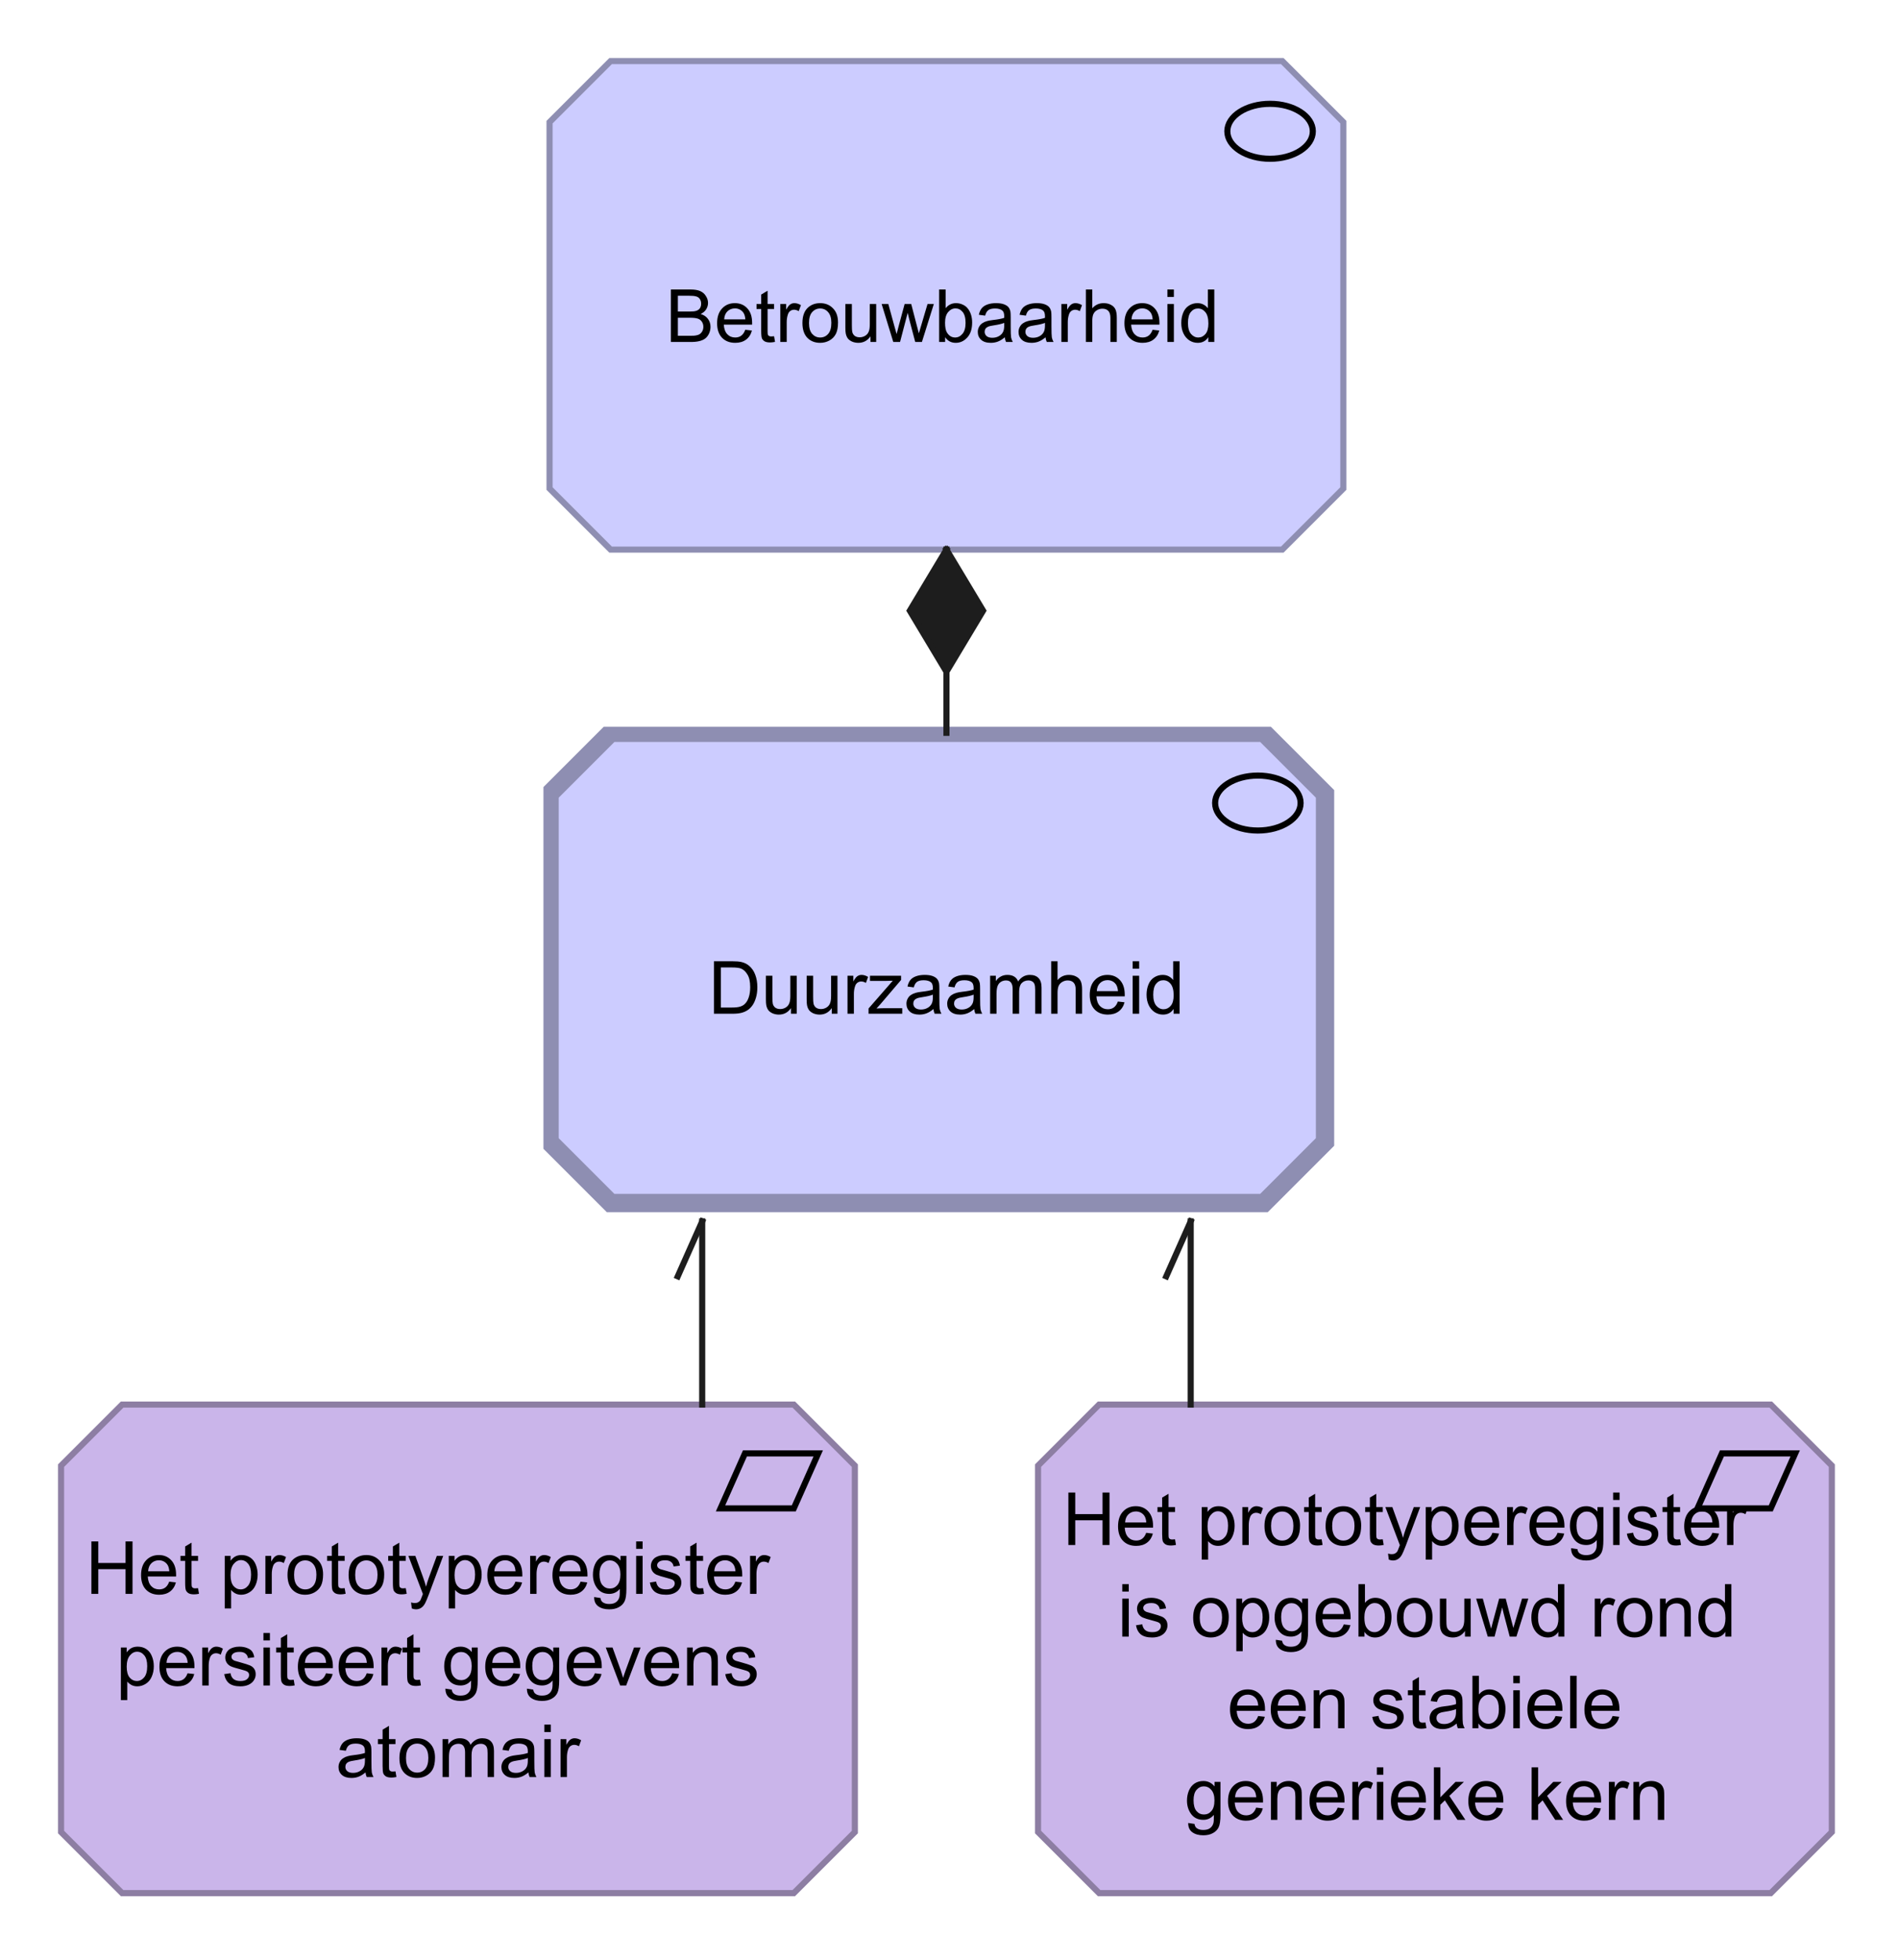<?xml version="1.0" encoding="UTF-8"?>
<!DOCTYPE svg PUBLIC '-//W3C//DTD SVG 1.0//EN'
          'http://www.w3.org/TR/2001/REC-SVG-20010904/DTD/svg10.dtd'>
<svg fill-opacity="1" xmlns:xlink="http://www.w3.org/1999/xlink" color-rendering="auto" color-interpolation="auto" text-rendering="auto" stroke="black" stroke-linecap="square" stroke-miterlimit="10" shape-rendering="auto" stroke-opacity="1" fill="black" stroke-dasharray="none" font-weight="normal" stroke-width="1" viewBox="0 0 311 321" xmlns="http://www.w3.org/2000/svg" font-family="'Dialog'" font-style="normal" stroke-linejoin="miter" font-size="12px" stroke-dashoffset="0" image-rendering="auto"
><!--Generated by Archi with Batik SVG Generator--><defs id="genericDefs"
  /><g
  ><defs id="defs1"
    ><clipPath clipPathUnits="userSpaceOnUse" id="clipPath1"
      ><path d="M89 119 L222 119 L222 202 L89 202 L89 119 Z"
      /></clipPath
      ><clipPath clipPathUnits="userSpaceOnUse" id="clipPath2"
      ><path d="M115 152 L195 152 L195 169 L115 169 L115 152 Z"
      /></clipPath
      ><clipPath clipPathUnits="userSpaceOnUse" id="clipPath3"
      ><path d="M9 229 L142 229 L142 312 L9 312 L9 229 Z"
      /></clipPath
      ><clipPath clipPathUnits="userSpaceOnUse" id="clipPath4"
      ><path d="M13 247 L137 247 L137 294 L13 294 L13 247 Z"
      /></clipPath
      ><clipPath clipPathUnits="userSpaceOnUse" id="clipPath5"
      ><path d="M89 9 L222 9 L222 92 L89 92 L89 9 Z"
      /></clipPath
      ><clipPath clipPathUnits="userSpaceOnUse" id="clipPath6"
      ><path d="M108 42 L203 42 L203 59 L108 59 L108 42 Z"
      /></clipPath
      ><clipPath clipPathUnits="userSpaceOnUse" id="clipPath7"
      ><path d="M169 229 L302 229 L302 312 L169 312 L169 229 Z"
      /></clipPath
      ><clipPath clipPathUnits="userSpaceOnUse" id="clipPath8"
      ><path d="M173 239 L297 239 L297 301 L173 301 L173 239 Z"
      /></clipPath
      ><clipPath clipPathUnits="userSpaceOnUse" id="clipPath9"
      ><path d="M137 78 L174 78 L174 132 L137 132 L137 78 Z"
      /></clipPath
      ><clipPath clipPathUnits="userSpaceOnUse" id="clipPath10"
      ><path d="M147 88 L164 88 L164 113 L147 113 L147 88 Z"
      /></clipPath
      ><clipPath clipPathUnits="userSpaceOnUse" id="clipPath11"
      ><path d="M179 188 L208 188 L208 242 L179 242 L179 188 Z"
      /></clipPath
      ><clipPath clipPathUnits="userSpaceOnUse" id="clipPath12"
      ><path d="M189 198 L198 198 L198 212 L189 212 L189 198 Z"
      /></clipPath
      ><clipPath clipPathUnits="userSpaceOnUse" id="clipPath13"
      ><path d="M99 188 L128 188 L128 242 L99 242 L99 188 Z"
      /></clipPath
      ><clipPath clipPathUnits="userSpaceOnUse" id="clipPath14"
      ><path d="M109 198 L118 198 L118 212 L109 212 L109 198 Z"
      /></clipPath
    ></defs
    ><g fill="rgb(204,204,255)" text-rendering="optimizeLegibility" stroke-miterlimit="0" stroke-width="0" stroke="rgb(204,204,255)" stroke-linejoin="round"
    ><path d="M100 120 L207 120 L217 130 L217 187 L207 197 L100 197 L90 187 L90 130 L100 120" fill-rule="evenodd" clip-path="url(#clipPath1)" stroke="none"
    /></g
    ><g fill="rgb(142,142,178)" text-rendering="optimizeLegibility" stroke-width="3" stroke-linecap="butt" stroke="rgb(142,142,178)"
    ><polygon fill="none" points=" 100 120 207 120 217 130 217 187 207 197 100 197 90 187 90 130" clip-path="url(#clipPath1)"
      /><ellipse clip-path="url(#clipPath1)" fill="none" rx="7" cx="206" ry="4.5" cy="131.5" stroke="black" stroke-width="1"
      /><path fill="black" d="M116.922 166 L116.922 157.406 L119.891 157.406 Q120.891 157.406 121.422 157.531 Q122.156 157.703 122.672 158.141 Q123.359 158.719 123.688 159.625 Q124.031 160.516 124.031 161.656 Q124.031 162.641 123.797 163.391 Q123.578 164.141 123.219 164.641 Q122.859 165.141 122.422 165.422 Q122 165.703 121.406 165.859 Q120.812 166 120.031 166 L116.922 166 ZM118.062 164.984 L119.891 164.984 Q120.75 164.984 121.234 164.828 Q121.719 164.672 122 164.375 Q122.406 163.984 122.625 163.297 Q122.859 162.609 122.859 161.641 Q122.859 160.297 122.406 159.578 Q121.969 158.844 121.344 158.594 Q120.875 158.422 119.875 158.422 L118.062 158.422 L118.062 164.984 ZM129.541 166 L129.541 165.078 Q128.807 166.141 127.557 166.141 Q127.01 166.141 126.525 165.938 Q126.057 165.719 125.822 165.406 Q125.588 165.078 125.494 164.609 Q125.432 164.312 125.432 163.625 L125.432 159.781 L126.494 159.781 L126.494 163.234 Q126.494 164.047 126.557 164.344 Q126.65 164.75 126.963 165 Q127.291 165.234 127.775 165.234 Q128.244 165.234 128.65 165 Q129.072 164.75 129.244 164.328 Q129.432 163.906 129.432 163.109 L129.432 159.781 L130.478 159.781 L130.478 166 L129.541 166 ZM136.215 166 L136.215 165.078 Q135.481 166.141 134.231 166.141 Q133.684 166.141 133.199 165.938 Q132.731 165.719 132.496 165.406 Q132.262 165.078 132.168 164.609 Q132.106 164.312 132.106 163.625 L132.106 159.781 L133.168 159.781 L133.168 163.234 Q133.168 164.047 133.231 164.344 Q133.324 164.75 133.637 165 Q133.965 165.234 134.449 165.234 Q134.918 165.234 135.324 165 Q135.746 164.75 135.918 164.328 Q136.106 163.906 136.106 163.109 L136.106 159.781 L137.152 159.781 L137.152 166 L136.215 166 ZM138.795 166 L138.795 159.781 L139.748 159.781 L139.748 160.719 Q140.107 160.062 140.404 159.859 Q140.717 159.641 141.092 159.641 Q141.623 159.641 142.17 159.969 L141.81 160.953 Q141.42 160.719 141.045 160.719 Q140.685 160.719 140.404 160.938 Q140.139 161.141 140.029 161.516 Q139.842 162.078 139.842 162.734 L139.842 166 L138.795 166 ZM142.244 166 L142.244 165.141 L146.213 160.594 Q145.525 160.625 145.01 160.625 L142.478 160.625 L142.478 159.781 L147.572 159.781 L147.572 160.469 L144.197 164.422 L143.541 165.141 Q144.26 165.094 144.869 165.094 L147.76 165.094 L147.76 166 L142.244 166 ZM152.869 165.234 Q152.275 165.734 151.728 165.938 Q151.197 166.141 150.572 166.141 Q149.541 166.141 148.994 165.641 Q148.447 165.141 148.447 164.359 Q148.447 163.906 148.65 163.531 Q148.853 163.141 149.197 162.922 Q149.541 162.688 149.963 162.578 Q150.26 162.484 150.9 162.406 Q152.166 162.266 152.775 162.047 Q152.775 161.828 152.775 161.781 Q152.775 161.125 152.478 160.859 Q152.072 160.516 151.275 160.516 Q150.541 160.516 150.182 160.781 Q149.822 161.031 149.65 161.688 L148.619 161.547 Q148.76 160.891 149.088 160.484 Q149.416 160.078 150.025 159.859 Q150.635 159.641 151.432 159.641 Q152.228 159.641 152.728 159.828 Q153.228 160.016 153.463 160.297 Q153.697 160.578 153.791 161.016 Q153.838 161.281 153.838 161.984 L153.838 163.391 Q153.838 164.859 153.9 165.25 Q153.978 165.641 154.182 166 L153.072 166 Q152.916 165.672 152.869 165.234 ZM152.775 162.875 Q152.197 163.109 151.057 163.281 Q150.4 163.375 150.135 163.5 Q149.869 163.609 149.713 163.828 Q149.572 164.047 149.572 164.328 Q149.572 164.75 149.885 165.031 Q150.213 165.312 150.822 165.312 Q151.432 165.312 151.9 165.047 Q152.385 164.781 152.603 164.312 Q152.775 163.953 152.775 163.266 L152.775 162.875 ZM159.543 165.234 Q158.949 165.734 158.402 165.938 Q157.871 166.141 157.246 166.141 Q156.215 166.141 155.668 165.641 Q155.121 165.141 155.121 164.359 Q155.121 163.906 155.324 163.531 Q155.527 163.141 155.871 162.922 Q156.215 162.688 156.637 162.578 Q156.934 162.484 157.574 162.406 Q158.84 162.266 159.449 162.047 Q159.449 161.828 159.449 161.781 Q159.449 161.125 159.152 160.859 Q158.746 160.516 157.949 160.516 Q157.215 160.516 156.856 160.781 Q156.496 161.031 156.324 161.688 L155.293 161.547 Q155.434 160.891 155.762 160.484 Q156.09 160.078 156.699 159.859 Q157.309 159.641 158.106 159.641 Q158.902 159.641 159.402 159.828 Q159.902 160.016 160.137 160.297 Q160.371 160.578 160.465 161.016 Q160.512 161.281 160.512 161.984 L160.512 163.391 Q160.512 164.859 160.574 165.25 Q160.652 165.641 160.856 166 L159.746 166 Q159.59 165.672 159.543 165.234 ZM159.449 162.875 Q158.871 163.109 157.731 163.281 Q157.074 163.375 156.809 163.5 Q156.543 163.609 156.387 163.828 Q156.246 164.047 156.246 164.328 Q156.246 164.75 156.559 165.031 Q156.887 165.312 157.496 165.312 Q158.106 165.312 158.574 165.047 Q159.059 164.781 159.277 164.312 Q159.449 163.953 159.449 163.266 L159.449 162.875 ZM162.154 166 L162.154 159.781 L163.092 159.781 L163.092 160.656 Q163.389 160.188 163.873 159.922 Q164.357 159.641 164.982 159.641 Q165.67 159.641 166.107 159.922 Q166.56 160.203 166.732 160.719 Q167.482 159.641 168.654 159.641 Q169.592 159.641 170.076 160.156 Q170.576 160.656 170.576 161.734 L170.576 166 L169.529 166 L169.529 162.078 Q169.529 161.453 169.42 161.172 Q169.326 160.891 169.06 160.719 Q168.795 160.547 168.42 160.547 Q167.764 160.547 167.326 160.984 Q166.904 161.422 166.904 162.391 L166.904 166 L165.842 166 L165.842 161.953 Q165.842 161.25 165.576 160.906 Q165.326 160.547 164.748 160.547 Q164.295 160.547 163.92 160.781 Q163.545 161.016 163.373 161.469 Q163.201 161.922 163.201 162.766 L163.201 166 L162.154 166 ZM172.15 166 L172.15 157.406 L173.197 157.406 L173.197 160.484 Q173.932 159.641 175.057 159.641 Q175.76 159.641 176.26 159.922 Q176.775 160.188 176.994 160.672 Q177.213 161.141 177.213 162.062 L177.213 166 L176.166 166 L176.166 162.062 Q176.166 161.266 175.822 160.906 Q175.478 160.547 174.853 160.547 Q174.385 160.547 173.963 160.797 Q173.557 161.031 173.369 161.453 Q173.197 161.859 173.197 162.594 L173.197 166 L172.15 166 ZM183.074 164 L184.168 164.125 Q183.918 165.078 183.215 165.609 Q182.512 166.141 181.434 166.141 Q180.074 166.141 179.262 165.297 Q178.465 164.453 178.465 162.938 Q178.465 161.375 179.277 160.516 Q180.09 159.641 181.371 159.641 Q182.621 159.641 183.402 160.484 Q184.199 161.328 184.199 162.875 Q184.199 162.969 184.199 163.156 L179.559 163.156 Q179.621 164.188 180.137 164.734 Q180.652 165.266 181.434 165.266 Q182.012 165.266 182.418 164.969 Q182.84 164.656 183.074 164 ZM179.621 162.297 L183.09 162.297 Q183.027 161.5 182.699 161.109 Q182.184 160.5 181.387 160.5 Q180.652 160.5 180.152 160.984 Q179.668 161.469 179.621 162.297 ZM185.498 158.625 L185.498 157.406 L186.56 157.406 L186.56 158.625 L185.498 158.625 ZM185.498 166 L185.498 159.781 L186.56 159.781 L186.56 166 L185.498 166 ZM192.195 166 L192.195 165.219 Q191.602 166.141 190.461 166.141 Q189.711 166.141 189.086 165.734 Q188.461 165.312 188.117 164.578 Q187.773 163.844 187.773 162.891 Q187.773 161.969 188.086 161.203 Q188.398 160.438 189.023 160.047 Q189.648 159.641 190.414 159.641 Q190.977 159.641 191.414 159.875 Q191.852 160.109 192.133 160.484 L192.133 157.406 L193.18 157.406 L193.18 166 L192.195 166 ZM188.867 162.891 Q188.867 164.094 189.367 164.688 Q189.867 165.266 190.555 165.266 Q191.242 165.266 191.727 164.703 Q192.211 164.141 192.211 162.984 Q192.211 161.703 191.711 161.109 Q191.227 160.516 190.508 160.516 Q189.805 160.516 189.336 161.094 Q188.867 161.656 188.867 162.891 Z" stroke-width="1" clip-path="url(#clipPath2)" stroke="none"
      /><path fill="rgb(202,181,234)" d="M20 230 L130 230 L140 240 L140 300 L130 310 L20 310 L10 300 L10 240 L20 230" stroke-width="1" clip-path="url(#clipPath3)" fill-rule="evenodd" stroke="none"
      /><polygon fill="none" stroke-width="1" clip-path="url(#clipPath3)" points=" 20 230 130 230 140 240 140 300 130 310 20 310 10 300 10 240" stroke="rgb(141,126,163)"
      /><polygon fill="none" stroke-width="1" clip-path="url(#clipPath3)" points=" 122 238 134 238 130 247 118 247" stroke="black"
      /><path fill="black" d="M14.969 261 L14.969 252.406 L16.094 252.406 L16.094 255.938 L20.562 255.938 L20.562 252.406 L21.703 252.406 L21.703 261 L20.562 261 L20.562 256.953 L16.094 256.953 L16.094 261 L14.969 261 ZM27.713 259 L28.807 259.125 Q28.557 260.078 27.854 260.609 Q27.15 261.141 26.072 261.141 Q24.713 261.141 23.9 260.297 Q23.104 259.453 23.104 257.938 Q23.104 256.375 23.916 255.516 Q24.729 254.641 26.01 254.641 Q27.26 254.641 28.041 255.484 Q28.838 256.328 28.838 257.875 Q28.838 257.969 28.838 258.156 L24.197 258.156 Q24.26 259.188 24.775 259.734 Q25.291 260.266 26.072 260.266 Q26.65 260.266 27.057 259.969 Q27.479 259.656 27.713 259 ZM24.26 257.297 L27.729 257.297 Q27.666 256.5 27.338 256.109 Q26.822 255.5 26.025 255.5 Q25.291 255.5 24.791 255.984 Q24.307 256.469 24.26 257.297 ZM32.434 260.062 L32.59 260.984 Q32.137 261.078 31.793 261.078 Q31.215 261.078 30.902 260.906 Q30.59 260.719 30.449 260.422 Q30.324 260.125 30.324 259.172 L30.324 255.594 L29.559 255.594 L29.559 254.781 L30.324 254.781 L30.324 253.234 L31.371 252.609 L31.371 254.781 L32.434 254.781 L32.434 255.594 L31.371 255.594 L31.371 259.234 Q31.371 259.688 31.418 259.812 Q31.48 259.938 31.605 260.016 Q31.73 260.094 31.965 260.094 Q32.152 260.094 32.434 260.062 ZM36.805 263.391 L36.805 254.781 L37.758 254.781 L37.758 255.578 Q38.102 255.109 38.523 254.875 Q38.961 254.641 39.57 254.641 Q40.367 254.641 40.977 255.047 Q41.586 255.453 41.883 256.203 Q42.195 256.953 42.195 257.844 Q42.195 258.797 41.852 259.562 Q41.523 260.328 40.867 260.734 Q40.211 261.141 39.492 261.141 Q38.961 261.141 38.539 260.922 Q38.117 260.688 37.852 260.359 L37.852 263.391 L36.805 263.391 ZM37.758 257.922 Q37.758 259.125 38.242 259.703 Q38.727 260.266 39.414 260.266 Q40.117 260.266 40.617 259.672 Q41.117 259.078 41.117 257.828 Q41.117 256.641 40.633 256.062 Q40.148 255.469 39.461 255.469 Q38.789 255.469 38.273 256.094 Q37.758 256.719 37.758 257.922 ZM43.463 261 L43.463 254.781 L44.416 254.781 L44.416 255.719 Q44.775 255.062 45.072 254.859 Q45.385 254.641 45.76 254.641 Q46.291 254.641 46.838 254.969 L46.478 255.953 Q46.088 255.719 45.713 255.719 Q45.353 255.719 45.072 255.938 Q44.807 256.141 44.697 256.516 Q44.51 257.078 44.51 257.734 L44.51 261 L43.463 261 ZM47.084 257.891 Q47.084 256.156 48.037 255.328 Q48.834 254.641 49.99 254.641 Q51.272 254.641 52.084 255.484 Q52.912 256.312 52.912 257.797 Q52.912 259 52.553 259.688 Q52.193 260.375 51.49 260.766 Q50.803 261.141 49.99 261.141 Q48.693 261.141 47.881 260.312 Q47.084 259.469 47.084 257.891 ZM48.162 257.891 Q48.162 259.078 48.678 259.672 Q49.209 260.266 49.99 260.266 Q50.787 260.266 51.303 259.672 Q51.818 259.078 51.818 257.859 Q51.818 256.703 51.287 256.109 Q50.772 255.516 49.99 255.516 Q49.209 255.516 48.678 256.109 Q48.162 256.688 48.162 257.891 ZM56.445 260.062 L56.602 260.984 Q56.148 261.078 55.805 261.078 Q55.227 261.078 54.914 260.906 Q54.602 260.719 54.461 260.422 Q54.336 260.125 54.336 259.172 L54.336 255.594 L53.57 255.594 L53.57 254.781 L54.336 254.781 L54.336 253.234 L55.383 252.609 L55.383 254.781 L56.445 254.781 L56.445 255.594 L55.383 255.594 L55.383 259.234 Q55.383 259.688 55.43 259.812 Q55.492 259.938 55.617 260.016 Q55.742 260.094 55.977 260.094 Q56.164 260.094 56.445 260.062 ZM57.092 257.891 Q57.092 256.156 58.045 255.328 Q58.842 254.641 59.998 254.641 Q61.279 254.641 62.092 255.484 Q62.92 256.312 62.92 257.797 Q62.92 259 62.56 259.688 Q62.201 260.375 61.498 260.766 Q60.81 261.141 59.998 261.141 Q58.701 261.141 57.889 260.312 Q57.092 259.469 57.092 257.891 ZM58.17 257.891 Q58.17 259.078 58.685 259.672 Q59.217 260.266 59.998 260.266 Q60.795 260.266 61.31 259.672 Q61.826 259.078 61.826 257.859 Q61.826 256.703 61.295 256.109 Q60.779 255.516 59.998 255.516 Q59.217 255.516 58.685 256.109 Q58.17 256.688 58.17 257.891 ZM66.453 260.062 L66.609 260.984 Q66.156 261.078 65.812 261.078 Q65.234 261.078 64.922 260.906 Q64.609 260.719 64.469 260.422 Q64.344 260.125 64.344 259.172 L64.344 255.594 L63.578 255.594 L63.578 254.781 L64.344 254.781 L64.344 253.234 L65.391 252.609 L65.391 254.781 L66.453 254.781 L66.453 255.594 L65.391 255.594 L65.391 259.234 Q65.391 259.688 65.438 259.812 Q65.5 259.938 65.625 260.016 Q65.75 260.094 65.984 260.094 Q66.172 260.094 66.453 260.062 ZM67.443 263.391 L67.318 262.406 Q67.662 262.5 67.928 262.5 Q68.272 262.5 68.475 262.375 Q68.693 262.266 68.834 262.062 Q68.928 261.891 69.162 261.266 Q69.178 261.188 69.256 261.016 L66.881 254.781 L68.022 254.781 L69.318 258.375 Q69.568 259.062 69.772 259.828 Q69.959 259.094 70.209 258.406 L71.537 254.781 L72.584 254.781 L70.225 261.109 Q69.834 262.125 69.631 262.516 Q69.35 263.047 68.975 263.281 Q68.615 263.531 68.115 263.531 Q67.818 263.531 67.443 263.391 ZM73.49 263.391 L73.49 254.781 L74.443 254.781 L74.443 255.578 Q74.787 255.109 75.209 254.875 Q75.647 254.641 76.256 254.641 Q77.053 254.641 77.662 255.047 Q78.272 255.453 78.568 256.203 Q78.881 256.953 78.881 257.844 Q78.881 258.797 78.537 259.562 Q78.209 260.328 77.553 260.734 Q76.897 261.141 76.178 261.141 Q75.647 261.141 75.225 260.922 Q74.803 260.688 74.537 260.359 L74.537 263.391 L73.49 263.391 ZM74.443 257.922 Q74.443 259.125 74.928 259.703 Q75.412 260.266 76.1 260.266 Q76.803 260.266 77.303 259.672 Q77.803 259.078 77.803 257.828 Q77.803 256.641 77.318 256.062 Q76.834 255.469 76.147 255.469 Q75.475 255.469 74.959 256.094 Q74.443 256.719 74.443 257.922 ZM84.414 259 L85.508 259.125 Q85.258 260.078 84.555 260.609 Q83.852 261.141 82.773 261.141 Q81.414 261.141 80.602 260.297 Q79.805 259.453 79.805 257.938 Q79.805 256.375 80.617 255.516 Q81.43 254.641 82.711 254.641 Q83.961 254.641 84.742 255.484 Q85.539 256.328 85.539 257.875 Q85.539 257.969 85.539 258.156 L80.898 258.156 Q80.961 259.188 81.477 259.734 Q81.992 260.266 82.773 260.266 Q83.352 260.266 83.758 259.969 Q84.18 259.656 84.414 259 ZM80.961 257.297 L84.43 257.297 Q84.367 256.5 84.039 256.109 Q83.523 255.5 82.727 255.5 Q81.992 255.5 81.492 255.984 Q81.008 256.469 80.961 257.297 ZM86.822 261 L86.822 254.781 L87.775 254.781 L87.775 255.719 Q88.135 255.062 88.432 254.859 Q88.744 254.641 89.119 254.641 Q89.65 254.641 90.197 254.969 L89.838 255.953 Q89.447 255.719 89.072 255.719 Q88.713 255.719 88.432 255.938 Q88.166 256.141 88.057 256.516 Q87.869 257.078 87.869 257.734 L87.869 261 L86.822 261 ZM95.084 259 L96.178 259.125 Q95.928 260.078 95.225 260.609 Q94.522 261.141 93.443 261.141 Q92.084 261.141 91.272 260.297 Q90.475 259.453 90.475 257.938 Q90.475 256.375 91.287 255.516 Q92.1 254.641 93.381 254.641 Q94.631 254.641 95.412 255.484 Q96.209 256.328 96.209 257.875 Q96.209 257.969 96.209 258.156 L91.568 258.156 Q91.631 259.188 92.147 259.734 Q92.662 260.266 93.443 260.266 Q94.022 260.266 94.428 259.969 Q94.85 259.656 95.084 259 ZM91.631 257.297 L95.1 257.297 Q95.037 256.5 94.709 256.109 Q94.193 255.5 93.397 255.5 Q92.662 255.5 92.162 255.984 Q91.678 256.469 91.631 257.297 ZM97.305 261.516 L98.336 261.672 Q98.398 262.141 98.695 262.359 Q99.086 262.656 99.758 262.656 Q100.492 262.656 100.883 262.359 Q101.289 262.062 101.43 261.547 Q101.523 261.219 101.508 260.188 Q100.82 261 99.789 261 Q98.508 261 97.805 260.078 Q97.102 259.141 97.102 257.859 Q97.102 256.969 97.414 256.219 Q97.742 255.453 98.352 255.047 Q98.961 254.641 99.789 254.641 Q100.898 254.641 101.617 255.531 L101.617 254.781 L102.586 254.781 L102.586 260.156 Q102.586 261.609 102.289 262.219 Q101.992 262.828 101.352 263.172 Q100.711 263.531 99.773 263.531 Q98.664 263.531 97.977 263.031 Q97.289 262.531 97.305 261.516 ZM98.18 257.781 Q98.18 259 98.664 259.562 Q99.148 260.125 99.883 260.125 Q100.617 260.125 101.102 259.562 Q101.602 259 101.602 257.812 Q101.602 256.672 101.086 256.094 Q100.586 255.516 99.867 255.516 Q99.164 255.516 98.664 256.094 Q98.18 256.656 98.18 257.781 ZM104.182 253.625 L104.182 252.406 L105.244 252.406 L105.244 253.625 L104.182 253.625 ZM104.182 261 L104.182 254.781 L105.244 254.781 L105.244 261 L104.182 261 ZM106.426 259.141 L107.457 258.984 Q107.551 259.609 107.941 259.938 Q108.348 260.266 109.082 260.266 Q109.801 260.266 110.144 259.984 Q110.504 259.688 110.504 259.281 Q110.504 258.922 110.191 258.719 Q109.973 258.578 109.113 258.359 Q107.957 258.062 107.504 257.859 Q107.066 257.641 106.832 257.266 Q106.598 256.891 106.598 256.422 Q106.598 256.016 106.785 255.656 Q106.973 255.297 107.301 255.062 Q107.551 254.891 107.973 254.766 Q108.394 254.641 108.894 254.641 Q109.613 254.641 110.16 254.859 Q110.723 255.062 110.988 255.422 Q111.254 255.781 111.348 256.375 L110.316 256.516 Q110.254 256.047 109.91 255.781 Q109.582 255.5 108.957 255.5 Q108.238 255.5 107.926 255.75 Q107.613 255.984 107.613 256.312 Q107.613 256.516 107.738 256.672 Q107.879 256.844 108.144 256.953 Q108.301 257.016 109.082 257.219 Q110.207 257.531 110.644 257.719 Q111.082 257.906 111.332 258.266 Q111.582 258.625 111.582 259.172 Q111.582 259.703 111.269 260.172 Q110.973 260.625 110.394 260.891 Q109.816 261.141 109.082 261.141 Q107.863 261.141 107.223 260.641 Q106.598 260.125 106.426 259.141 ZM115.144 260.062 L115.301 260.984 Q114.848 261.078 114.504 261.078 Q113.926 261.078 113.613 260.906 Q113.301 260.719 113.16 260.422 Q113.035 260.125 113.035 259.172 L113.035 255.594 L112.269 255.594 L112.269 254.781 L113.035 254.781 L113.035 253.234 L114.082 252.609 L114.082 254.781 L115.144 254.781 L115.144 255.594 L114.082 255.594 L114.082 259.234 Q114.082 259.688 114.129 259.812 Q114.191 259.938 114.316 260.016 Q114.441 260.094 114.676 260.094 Q114.863 260.094 115.144 260.062 ZM120.432 259 L121.525 259.125 Q121.275 260.078 120.572 260.609 Q119.869 261.141 118.791 261.141 Q117.432 261.141 116.619 260.297 Q115.822 259.453 115.822 257.938 Q115.822 256.375 116.635 255.516 Q117.447 254.641 118.728 254.641 Q119.978 254.641 120.76 255.484 Q121.557 256.328 121.557 257.875 Q121.557 257.969 121.557 258.156 L116.916 258.156 Q116.978 259.188 117.494 259.734 Q118.01 260.266 118.791 260.266 Q119.369 260.266 119.775 259.969 Q120.197 259.656 120.432 259 ZM116.978 257.297 L120.447 257.297 Q120.385 256.5 120.057 256.109 Q119.541 255.5 118.744 255.5 Q118.01 255.5 117.51 255.984 Q117.025 256.469 116.978 257.297 ZM122.84 261 L122.84 254.781 L123.793 254.781 L123.793 255.719 Q124.152 255.062 124.449 254.859 Q124.762 254.641 125.137 254.641 Q125.668 254.641 126.215 254.969 L125.856 255.953 Q125.465 255.719 125.09 255.719 Q124.731 255.719 124.449 255.938 Q124.184 256.141 124.074 256.516 Q123.887 257.078 123.887 257.734 L123.887 261 L122.84 261 Z" stroke-width="1" clip-path="url(#clipPath4)" stroke="none"
      /><path fill="black" d="M19.797 278.391 L19.797 269.781 L20.75 269.781 L20.75 270.578 Q21.094 270.109 21.516 269.875 Q21.953 269.641 22.562 269.641 Q23.359 269.641 23.969 270.047 Q24.578 270.453 24.875 271.203 Q25.188 271.953 25.188 272.844 Q25.188 273.797 24.844 274.562 Q24.516 275.328 23.859 275.734 Q23.203 276.141 22.484 276.141 Q21.953 276.141 21.531 275.922 Q21.109 275.688 20.844 275.359 L20.844 278.391 L19.797 278.391 ZM20.75 272.922 Q20.75 274.125 21.234 274.703 Q21.719 275.266 22.406 275.266 Q23.109 275.266 23.609 274.672 Q24.109 274.078 24.109 272.828 Q24.109 271.641 23.625 271.062 Q23.141 270.469 22.453 270.469 Q21.781 270.469 21.266 271.094 Q20.75 271.719 20.75 272.922 ZM30.721 274 L31.814 274.125 Q31.564 275.078 30.861 275.609 Q30.158 276.141 29.08 276.141 Q27.721 276.141 26.908 275.297 Q26.111 274.453 26.111 272.938 Q26.111 271.375 26.924 270.516 Q27.736 269.641 29.018 269.641 Q30.268 269.641 31.049 270.484 Q31.846 271.328 31.846 272.875 Q31.846 272.969 31.846 273.156 L27.205 273.156 Q27.268 274.188 27.783 274.734 Q28.299 275.266 29.08 275.266 Q29.658 275.266 30.064 274.969 Q30.486 274.656 30.721 274 ZM27.268 272.297 L30.736 272.297 Q30.674 271.5 30.346 271.109 Q29.83 270.5 29.033 270.5 Q28.299 270.5 27.799 270.984 Q27.314 271.469 27.268 272.297 ZM33.129 276 L33.129 269.781 L34.082 269.781 L34.082 270.719 Q34.441 270.062 34.738 269.859 Q35.051 269.641 35.426 269.641 Q35.957 269.641 36.504 269.969 L36.145 270.953 Q35.754 270.719 35.379 270.719 Q35.02 270.719 34.738 270.938 Q34.473 271.141 34.363 271.516 Q34.176 272.078 34.176 272.734 L34.176 276 L33.129 276 ZM36.719 274.141 L37.75 273.984 Q37.844 274.609 38.234 274.938 Q38.641 275.266 39.375 275.266 Q40.094 275.266 40.438 274.984 Q40.797 274.688 40.797 274.281 Q40.797 273.922 40.484 273.719 Q40.266 273.578 39.406 273.359 Q38.25 273.062 37.797 272.859 Q37.359 272.641 37.125 272.266 Q36.891 271.891 36.891 271.422 Q36.891 271.016 37.078 270.656 Q37.266 270.297 37.594 270.062 Q37.844 269.891 38.266 269.766 Q38.688 269.641 39.188 269.641 Q39.906 269.641 40.453 269.859 Q41.016 270.062 41.281 270.422 Q41.547 270.781 41.641 271.375 L40.609 271.516 Q40.547 271.047 40.203 270.781 Q39.875 270.5 39.25 270.5 Q38.531 270.5 38.219 270.75 Q37.906 270.984 37.906 271.312 Q37.906 271.516 38.031 271.672 Q38.172 271.844 38.438 271.953 Q38.594 272.016 39.375 272.219 Q40.5 272.531 40.938 272.719 Q41.375 272.906 41.625 273.266 Q41.875 273.625 41.875 274.172 Q41.875 274.703 41.562 275.172 Q41.266 275.625 40.688 275.891 Q40.109 276.141 39.375 276.141 Q38.156 276.141 37.516 275.641 Q36.891 275.125 36.719 274.141 ZM43.141 268.625 L43.141 267.406 L44.203 267.406 L44.203 268.625 L43.141 268.625 ZM43.141 276 L43.141 269.781 L44.203 269.781 L44.203 276 L43.141 276 ZM48.103 275.062 L48.26 275.984 Q47.807 276.078 47.463 276.078 Q46.885 276.078 46.572 275.906 Q46.26 275.719 46.119 275.422 Q45.994 275.125 45.994 274.172 L45.994 270.594 L45.228 270.594 L45.228 269.781 L45.994 269.781 L45.994 268.234 L47.041 267.609 L47.041 269.781 L48.103 269.781 L48.103 270.594 L47.041 270.594 L47.041 274.234 Q47.041 274.688 47.088 274.812 Q47.15 274.938 47.275 275.016 Q47.4 275.094 47.635 275.094 Q47.822 275.094 48.103 275.062 ZM53.391 274 L54.484 274.125 Q54.234 275.078 53.531 275.609 Q52.828 276.141 51.75 276.141 Q50.391 276.141 49.578 275.297 Q48.781 274.453 48.781 272.938 Q48.781 271.375 49.594 270.516 Q50.406 269.641 51.688 269.641 Q52.938 269.641 53.719 270.484 Q54.516 271.328 54.516 272.875 Q54.516 272.969 54.516 273.156 L49.875 273.156 Q49.938 274.188 50.453 274.734 Q50.969 275.266 51.75 275.266 Q52.328 275.266 52.734 274.969 Q53.156 274.656 53.391 274 ZM49.938 272.297 L53.406 272.297 Q53.344 271.5 53.016 271.109 Q52.5 270.5 51.703 270.5 Q50.969 270.5 50.469 270.984 Q49.984 271.469 49.938 272.297 ZM60.065 274 L61.158 274.125 Q60.908 275.078 60.205 275.609 Q59.502 276.141 58.424 276.141 Q57.065 276.141 56.252 275.297 Q55.455 274.453 55.455 272.938 Q55.455 271.375 56.268 270.516 Q57.08 269.641 58.361 269.641 Q59.611 269.641 60.393 270.484 Q61.19 271.328 61.19 272.875 Q61.19 272.969 61.19 273.156 L56.549 273.156 Q56.611 274.188 57.127 274.734 Q57.643 275.266 58.424 275.266 Q59.002 275.266 59.408 274.969 Q59.83 274.656 60.065 274 ZM56.611 272.297 L60.08 272.297 Q60.018 271.5 59.69 271.109 Q59.174 270.5 58.377 270.5 Q57.643 270.5 57.143 270.984 Q56.658 271.469 56.611 272.297 ZM62.473 276 L62.473 269.781 L63.426 269.781 L63.426 270.719 Q63.785 270.062 64.082 269.859 Q64.394 269.641 64.769 269.641 Q65.301 269.641 65.848 269.969 L65.488 270.953 Q65.098 270.719 64.723 270.719 Q64.363 270.719 64.082 270.938 Q63.816 271.141 63.707 271.516 Q63.52 272.078 63.52 272.734 L63.52 276 L62.473 276 ZM68.781 275.062 L68.938 275.984 Q68.484 276.078 68.141 276.078 Q67.562 276.078 67.25 275.906 Q66.938 275.719 66.797 275.422 Q66.672 275.125 66.672 274.172 L66.672 270.594 L65.906 270.594 L65.906 269.781 L66.672 269.781 L66.672 268.234 L67.719 267.609 L67.719 269.781 L68.781 269.781 L68.781 270.594 L67.719 270.594 L67.719 274.234 Q67.719 274.688 67.766 274.812 Q67.828 274.938 67.953 275.016 Q68.078 275.094 68.312 275.094 Q68.5 275.094 68.781 275.062 ZM72.949 276.516 L73.981 276.672 Q74.043 277.141 74.34 277.359 Q74.731 277.656 75.402 277.656 Q76.137 277.656 76.527 277.359 Q76.934 277.062 77.074 276.547 Q77.168 276.219 77.152 275.188 Q76.465 276 75.434 276 Q74.152 276 73.449 275.078 Q72.746 274.141 72.746 272.859 Q72.746 271.969 73.059 271.219 Q73.387 270.453 73.996 270.047 Q74.606 269.641 75.434 269.641 Q76.543 269.641 77.262 270.531 L77.262 269.781 L78.231 269.781 L78.231 275.156 Q78.231 276.609 77.934 277.219 Q77.637 277.828 76.996 278.172 Q76.356 278.531 75.418 278.531 Q74.309 278.531 73.621 278.031 Q72.934 277.531 72.949 276.516 ZM73.824 272.781 Q73.824 274 74.309 274.562 Q74.793 275.125 75.527 275.125 Q76.262 275.125 76.746 274.562 Q77.246 274 77.246 272.812 Q77.246 271.672 76.731 271.094 Q76.231 270.516 75.512 270.516 Q74.809 270.516 74.309 271.094 Q73.824 271.656 73.824 272.781 ZM84.076 274 L85.17 274.125 Q84.92 275.078 84.217 275.609 Q83.514 276.141 82.436 276.141 Q81.076 276.141 80.264 275.297 Q79.467 274.453 79.467 272.938 Q79.467 271.375 80.279 270.516 Q81.092 269.641 82.373 269.641 Q83.623 269.641 84.404 270.484 Q85.201 271.328 85.201 272.875 Q85.201 272.969 85.201 273.156 L80.561 273.156 Q80.623 274.188 81.139 274.734 Q81.654 275.266 82.436 275.266 Q83.014 275.266 83.42 274.969 Q83.842 274.656 84.076 274 ZM80.623 272.297 L84.092 272.297 Q84.029 271.5 83.701 271.109 Q83.186 270.5 82.389 270.5 Q81.654 270.5 81.154 270.984 Q80.67 271.469 80.623 272.297 ZM86.297 276.516 L87.328 276.672 Q87.391 277.141 87.688 277.359 Q88.078 277.656 88.75 277.656 Q89.484 277.656 89.875 277.359 Q90.281 277.062 90.422 276.547 Q90.516 276.219 90.5 275.188 Q89.812 276 88.781 276 Q87.5 276 86.797 275.078 Q86.094 274.141 86.094 272.859 Q86.094 271.969 86.406 271.219 Q86.734 270.453 87.344 270.047 Q87.953 269.641 88.781 269.641 Q89.891 269.641 90.609 270.531 L90.609 269.781 L91.578 269.781 L91.578 275.156 Q91.578 276.609 91.281 277.219 Q90.984 277.828 90.344 278.172 Q89.703 278.531 88.766 278.531 Q87.656 278.531 86.969 278.031 Q86.281 277.531 86.297 276.516 ZM87.172 272.781 Q87.172 274 87.656 274.562 Q88.141 275.125 88.875 275.125 Q89.609 275.125 90.094 274.562 Q90.594 274 90.594 272.812 Q90.594 271.672 90.078 271.094 Q89.578 270.516 88.859 270.516 Q88.156 270.516 87.656 271.094 Q87.172 271.656 87.172 272.781 ZM97.424 274 L98.518 274.125 Q98.268 275.078 97.564 275.609 Q96.861 276.141 95.783 276.141 Q94.424 276.141 93.611 275.297 Q92.814 274.453 92.814 272.938 Q92.814 271.375 93.627 270.516 Q94.439 269.641 95.721 269.641 Q96.971 269.641 97.752 270.484 Q98.549 271.328 98.549 272.875 Q98.549 272.969 98.549 273.156 L93.908 273.156 Q93.971 274.188 94.486 274.734 Q95.002 275.266 95.783 275.266 Q96.361 275.266 96.768 274.969 Q97.189 274.656 97.424 274 ZM93.971 272.297 L97.439 272.297 Q97.377 271.5 97.049 271.109 Q96.533 270.5 95.736 270.5 Q95.002 270.5 94.502 270.984 Q94.018 271.469 93.971 272.297 ZM101.566 276 L99.207 269.781 L100.316 269.781 L101.66 273.5 Q101.863 274.109 102.051 274.75 Q102.191 274.266 102.441 273.578 L103.832 269.781 L104.91 269.781 L102.551 276 L101.566 276 ZM110.098 274 L111.191 274.125 Q110.941 275.078 110.238 275.609 Q109.535 276.141 108.457 276.141 Q107.098 276.141 106.285 275.297 Q105.488 274.453 105.488 272.938 Q105.488 271.375 106.301 270.516 Q107.113 269.641 108.394 269.641 Q109.644 269.641 110.426 270.484 Q111.223 271.328 111.223 272.875 Q111.223 272.969 111.223 273.156 L106.582 273.156 Q106.644 274.188 107.16 274.734 Q107.676 275.266 108.457 275.266 Q109.035 275.266 109.441 274.969 Q109.863 274.656 110.098 274 ZM106.644 272.297 L110.113 272.297 Q110.051 271.5 109.723 271.109 Q109.207 270.5 108.41 270.5 Q107.676 270.5 107.176 270.984 Q106.691 271.469 106.644 272.297 ZM112.522 276 L112.522 269.781 L113.459 269.781 L113.459 270.656 Q114.147 269.641 115.443 269.641 Q116.006 269.641 116.475 269.844 Q116.959 270.047 117.193 270.375 Q117.428 270.703 117.522 271.141 Q117.568 271.438 117.568 272.172 L117.568 276 L116.522 276 L116.522 272.219 Q116.522 271.562 116.397 271.25 Q116.272 270.938 115.959 270.75 Q115.647 270.547 115.225 270.547 Q114.553 270.547 114.053 270.984 Q113.568 271.406 113.568 272.594 L113.568 276 L112.522 276 ZM118.773 274.141 L119.805 273.984 Q119.898 274.609 120.289 274.938 Q120.695 275.266 121.43 275.266 Q122.148 275.266 122.492 274.984 Q122.852 274.688 122.852 274.281 Q122.852 273.922 122.539 273.719 Q122.32 273.578 121.461 273.359 Q120.305 273.062 119.852 272.859 Q119.414 272.641 119.18 272.266 Q118.945 271.891 118.945 271.422 Q118.945 271.016 119.133 270.656 Q119.32 270.297 119.648 270.062 Q119.898 269.891 120.32 269.766 Q120.742 269.641 121.242 269.641 Q121.961 269.641 122.508 269.859 Q123.07 270.062 123.336 270.422 Q123.602 270.781 123.695 271.375 L122.664 271.516 Q122.602 271.047 122.258 270.781 Q121.93 270.5 121.305 270.5 Q120.586 270.5 120.273 270.75 Q119.961 270.984 119.961 271.312 Q119.961 271.516 120.086 271.672 Q120.227 271.844 120.492 271.953 Q120.648 272.016 121.43 272.219 Q122.555 272.531 122.992 272.719 Q123.43 272.906 123.68 273.266 Q123.93 273.625 123.93 274.172 Q123.93 274.703 123.617 275.172 Q123.32 275.625 122.742 275.891 Q122.164 276.141 121.43 276.141 Q120.211 276.141 119.57 275.641 Q118.945 275.125 118.773 274.141 Z" stroke-width="1" clip-path="url(#clipPath4)" stroke="none"
      /><path fill="black" d="M59.859 290.234 Q59.266 290.734 58.719 290.938 Q58.188 291.141 57.562 291.141 Q56.531 291.141 55.984 290.641 Q55.438 290.141 55.438 289.359 Q55.438 288.906 55.641 288.531 Q55.844 288.141 56.188 287.922 Q56.531 287.688 56.953 287.578 Q57.25 287.484 57.891 287.406 Q59.156 287.266 59.766 287.047 Q59.766 286.828 59.766 286.781 Q59.766 286.125 59.469 285.859 Q59.062 285.516 58.266 285.516 Q57.531 285.516 57.172 285.781 Q56.812 286.031 56.641 286.688 L55.609 286.547 Q55.75 285.891 56.078 285.484 Q56.406 285.078 57.016 284.859 Q57.625 284.641 58.422 284.641 Q59.219 284.641 59.719 284.828 Q60.219 285.016 60.453 285.297 Q60.688 285.578 60.781 286.016 Q60.828 286.281 60.828 286.984 L60.828 288.391 Q60.828 289.859 60.891 290.25 Q60.969 290.641 61.172 291 L60.062 291 Q59.906 290.672 59.859 290.234 ZM59.766 287.875 Q59.188 288.109 58.047 288.281 Q57.391 288.375 57.125 288.5 Q56.859 288.609 56.703 288.828 Q56.562 289.047 56.562 289.328 Q56.562 289.75 56.875 290.031 Q57.203 290.312 57.812 290.312 Q58.422 290.312 58.891 290.047 Q59.375 289.781 59.594 289.312 Q59.766 288.953 59.766 288.266 L59.766 287.875 ZM64.768 290.062 L64.924 290.984 Q64.471 291.078 64.127 291.078 Q63.549 291.078 63.236 290.906 Q62.924 290.719 62.783 290.422 Q62.658 290.125 62.658 289.172 L62.658 285.594 L61.893 285.594 L61.893 284.781 L62.658 284.781 L62.658 283.234 L63.705 282.609 L63.705 284.781 L64.768 284.781 L64.768 285.594 L63.705 285.594 L63.705 289.234 Q63.705 289.688 63.752 289.812 Q63.815 289.938 63.94 290.016 Q64.064 290.094 64.299 290.094 Q64.486 290.094 64.768 290.062 ZM65.414 287.891 Q65.414 286.156 66.367 285.328 Q67.164 284.641 68.32 284.641 Q69.602 284.641 70.414 285.484 Q71.242 286.312 71.242 287.797 Q71.242 289 70.883 289.688 Q70.523 290.375 69.82 290.766 Q69.133 291.141 68.32 291.141 Q67.023 291.141 66.211 290.312 Q65.414 289.469 65.414 287.891 ZM66.492 287.891 Q66.492 289.078 67.008 289.672 Q67.539 290.266 68.32 290.266 Q69.117 290.266 69.633 289.672 Q70.148 289.078 70.148 287.859 Q70.148 286.703 69.617 286.109 Q69.102 285.516 68.32 285.516 Q67.539 285.516 67.008 286.109 Q66.492 286.688 66.492 287.891 ZM72.478 291 L72.478 284.781 L73.416 284.781 L73.416 285.656 Q73.713 285.188 74.197 284.922 Q74.682 284.641 75.307 284.641 Q75.994 284.641 76.432 284.922 Q76.885 285.203 77.057 285.719 Q77.807 284.641 78.978 284.641 Q79.916 284.641 80.4 285.156 Q80.9 285.656 80.9 286.734 L80.9 291 L79.853 291 L79.853 287.078 Q79.853 286.453 79.744 286.172 Q79.65 285.891 79.385 285.719 Q79.119 285.547 78.744 285.547 Q78.088 285.547 77.65 285.984 Q77.228 286.422 77.228 287.391 L77.228 291 L76.166 291 L76.166 286.953 Q76.166 286.25 75.9 285.906 Q75.65 285.547 75.072 285.547 Q74.619 285.547 74.244 285.781 Q73.869 286.016 73.697 286.469 Q73.525 286.922 73.525 287.766 L73.525 291 L72.478 291 ZM86.537 290.234 Q85.943 290.734 85.397 290.938 Q84.865 291.141 84.24 291.141 Q83.209 291.141 82.662 290.641 Q82.115 290.141 82.115 289.359 Q82.115 288.906 82.318 288.531 Q82.522 288.141 82.865 287.922 Q83.209 287.688 83.631 287.578 Q83.928 287.484 84.568 287.406 Q85.834 287.266 86.443 287.047 Q86.443 286.828 86.443 286.781 Q86.443 286.125 86.147 285.859 Q85.74 285.516 84.943 285.516 Q84.209 285.516 83.85 285.781 Q83.49 286.031 83.318 286.688 L82.287 286.547 Q82.428 285.891 82.756 285.484 Q83.084 285.078 83.693 284.859 Q84.303 284.641 85.1 284.641 Q85.897 284.641 86.397 284.828 Q86.897 285.016 87.131 285.297 Q87.365 285.578 87.459 286.016 Q87.506 286.281 87.506 286.984 L87.506 288.391 Q87.506 289.859 87.568 290.25 Q87.647 290.641 87.85 291 L86.74 291 Q86.584 290.672 86.537 290.234 ZM86.443 287.875 Q85.865 288.109 84.725 288.281 Q84.068 288.375 83.803 288.5 Q83.537 288.609 83.381 288.828 Q83.24 289.047 83.24 289.328 Q83.24 289.75 83.553 290.031 Q83.881 290.312 84.49 290.312 Q85.1 290.312 85.568 290.047 Q86.053 289.781 86.272 289.312 Q86.443 288.953 86.443 288.266 L86.443 287.875 ZM89.148 283.625 L89.148 282.406 L90.211 282.406 L90.211 283.625 L89.148 283.625 ZM89.148 291 L89.148 284.781 L90.211 284.781 L90.211 291 L89.148 291 ZM91.799 291 L91.799 284.781 L92.752 284.781 L92.752 285.719 Q93.111 285.062 93.408 284.859 Q93.721 284.641 94.096 284.641 Q94.627 284.641 95.174 284.969 L94.814 285.953 Q94.424 285.719 94.049 285.719 Q93.689 285.719 93.408 285.938 Q93.143 286.141 93.033 286.516 Q92.846 287.078 92.846 287.734 L92.846 291 L91.799 291 Z" stroke-width="1" clip-path="url(#clipPath4)" stroke="none"
      /><path fill="rgb(204,204,255)" d="M100 10 L210 10 L220 20 L220 80 L210 90 L100 90 L90 80 L90 20 L100 10" stroke-width="1" clip-path="url(#clipPath5)" fill-rule="evenodd" stroke="none"
      /><polygon fill="none" stroke-width="1" clip-path="url(#clipPath5)" points=" 100 10 210 10 220 20 220 80 210 90 100 90 90 80 90 20"
      /><ellipse clip-path="url(#clipPath5)" fill="none" rx="7" cx="208" ry="4.5" cy="21.5" stroke="black" stroke-width="1"
      /><path fill="black" d="M109.875 56 L109.875 47.406 L113.109 47.406 Q114.094 47.406 114.688 47.672 Q115.281 47.938 115.609 48.484 Q115.953 49.016 115.953 49.609 Q115.953 50.156 115.656 50.641 Q115.359 51.125 114.75 51.422 Q115.531 51.656 115.938 52.219 Q116.359 52.766 116.359 53.516 Q116.359 54.109 116.109 54.641 Q115.859 55.156 115.484 55.438 Q115.109 55.719 114.531 55.859 Q113.969 56 113.156 56 L109.875 56 ZM111.016 51.016 L112.875 51.016 Q113.625 51.016 113.953 50.922 Q114.391 50.797 114.609 50.5 Q114.828 50.188 114.828 49.734 Q114.828 49.312 114.625 48.984 Q114.422 48.656 114.031 48.547 Q113.656 48.422 112.734 48.422 L111.016 48.422 L111.016 51.016 ZM111.016 54.984 L113.156 54.984 Q113.703 54.984 113.922 54.938 Q114.328 54.875 114.578 54.719 Q114.844 54.547 115.016 54.234 Q115.188 53.922 115.188 53.516 Q115.188 53.031 114.938 52.672 Q114.703 52.312 114.266 52.172 Q113.828 52.031 113 52.031 L111.016 52.031 L111.016 54.984 ZM122.051 54 L123.144 54.125 Q122.894 55.078 122.191 55.609 Q121.488 56.141 120.41 56.141 Q119.051 56.141 118.238 55.297 Q117.441 54.453 117.441 52.938 Q117.441 51.375 118.254 50.516 Q119.066 49.641 120.348 49.641 Q121.598 49.641 122.379 50.484 Q123.176 51.328 123.176 52.875 Q123.176 52.969 123.176 53.156 L118.535 53.156 Q118.598 54.188 119.113 54.734 Q119.629 55.266 120.41 55.266 Q120.988 55.266 121.394 54.969 Q121.816 54.656 122.051 54 ZM118.598 52.297 L122.066 52.297 Q122.004 51.5 121.676 51.109 Q121.16 50.5 120.363 50.5 Q119.629 50.5 119.129 50.984 Q118.644 51.469 118.598 52.297 ZM126.772 55.062 L126.928 55.984 Q126.475 56.078 126.131 56.078 Q125.553 56.078 125.24 55.906 Q124.928 55.719 124.787 55.422 Q124.662 55.125 124.662 54.172 L124.662 50.594 L123.897 50.594 L123.897 49.781 L124.662 49.781 L124.662 48.234 L125.709 47.609 L125.709 49.781 L126.772 49.781 L126.772 50.594 L125.709 50.594 L125.709 54.234 Q125.709 54.688 125.756 54.812 Q125.818 54.938 125.943 55.016 Q126.068 55.094 126.303 55.094 Q126.49 55.094 126.772 55.062 ZM127.793 56 L127.793 49.781 L128.746 49.781 L128.746 50.719 Q129.106 50.062 129.402 49.859 Q129.715 49.641 130.09 49.641 Q130.621 49.641 131.168 49.969 L130.809 50.953 Q130.418 50.719 130.043 50.719 Q129.684 50.719 129.402 50.938 Q129.137 51.141 129.027 51.516 Q128.84 52.078 128.84 52.734 L128.84 56 L127.793 56 ZM131.414 52.891 Q131.414 51.156 132.367 50.328 Q133.164 49.641 134.32 49.641 Q135.602 49.641 136.414 50.484 Q137.242 51.312 137.242 52.797 Q137.242 54 136.883 54.688 Q136.523 55.375 135.82 55.766 Q135.133 56.141 134.32 56.141 Q133.023 56.141 132.211 55.312 Q131.414 54.469 131.414 52.891 ZM132.492 52.891 Q132.492 54.078 133.008 54.672 Q133.539 55.266 134.32 55.266 Q135.117 55.266 135.633 54.672 Q136.148 54.078 136.148 52.859 Q136.148 51.703 135.617 51.109 Q135.102 50.516 134.32 50.516 Q133.539 50.516 133.008 51.109 Q132.492 51.688 132.492 52.891 ZM142.557 56 L142.557 55.078 Q141.822 56.141 140.572 56.141 Q140.025 56.141 139.541 55.938 Q139.072 55.719 138.838 55.406 Q138.603 55.078 138.51 54.609 Q138.447 54.312 138.447 53.625 L138.447 49.781 L139.51 49.781 L139.51 53.234 Q139.51 54.047 139.572 54.344 Q139.666 54.75 139.978 55 Q140.307 55.234 140.791 55.234 Q141.26 55.234 141.666 55 Q142.088 54.75 142.26 54.328 Q142.447 53.906 142.447 53.109 L142.447 49.781 L143.494 49.781 L143.494 56 L142.557 56 ZM146.293 56 L144.387 49.781 L145.481 49.781 L146.465 53.375 L146.84 54.703 Q146.871 54.609 147.168 53.422 L148.152 49.781 L149.231 49.781 L150.168 53.391 L150.481 54.578 L150.84 53.375 L151.902 49.781 L152.934 49.781 L150.981 56 L149.887 56 L148.902 52.266 L148.652 51.219 L147.402 56 L146.293 56 ZM154.787 56 L153.803 56 L153.803 47.406 L154.865 47.406 L154.865 50.469 Q155.537 49.641 156.568 49.641 Q157.147 49.641 157.647 49.875 Q158.162 50.094 158.49 50.516 Q158.834 50.938 159.022 51.531 Q159.209 52.125 159.209 52.797 Q159.209 54.391 158.412 55.266 Q157.615 56.141 156.522 56.141 Q155.412 56.141 154.787 55.219 L154.787 56 ZM154.772 52.844 Q154.772 53.953 155.084 54.453 Q155.584 55.266 156.428 55.266 Q157.115 55.266 157.615 54.672 Q158.131 54.078 158.131 52.875 Q158.131 51.656 157.647 51.078 Q157.162 50.5 156.475 50.5 Q155.787 50.5 155.272 51.109 Q154.772 51.703 154.772 52.844 ZM164.555 55.234 Q163.961 55.734 163.414 55.938 Q162.883 56.141 162.258 56.141 Q161.227 56.141 160.68 55.641 Q160.133 55.141 160.133 54.359 Q160.133 53.906 160.336 53.531 Q160.539 53.141 160.883 52.922 Q161.227 52.688 161.648 52.578 Q161.945 52.484 162.586 52.406 Q163.852 52.266 164.461 52.047 Q164.461 51.828 164.461 51.781 Q164.461 51.125 164.164 50.859 Q163.758 50.516 162.961 50.516 Q162.227 50.516 161.867 50.781 Q161.508 51.031 161.336 51.688 L160.305 51.547 Q160.445 50.891 160.773 50.484 Q161.102 50.078 161.711 49.859 Q162.32 49.641 163.117 49.641 Q163.914 49.641 164.414 49.828 Q164.914 50.016 165.148 50.297 Q165.383 50.578 165.477 51.016 Q165.523 51.281 165.523 51.984 L165.523 53.391 Q165.523 54.859 165.586 55.25 Q165.664 55.641 165.867 56 L164.758 56 Q164.602 55.672 164.555 55.234 ZM164.461 52.875 Q163.883 53.109 162.742 53.281 Q162.086 53.375 161.82 53.5 Q161.555 53.609 161.398 53.828 Q161.258 54.047 161.258 54.328 Q161.258 54.75 161.57 55.031 Q161.898 55.312 162.508 55.312 Q163.117 55.312 163.586 55.047 Q164.07 54.781 164.289 54.312 Q164.461 53.953 164.461 53.266 L164.461 52.875 ZM171.228 55.234 Q170.635 55.734 170.088 55.938 Q169.557 56.141 168.932 56.141 Q167.9 56.141 167.353 55.641 Q166.807 55.141 166.807 54.359 Q166.807 53.906 167.01 53.531 Q167.213 53.141 167.557 52.922 Q167.9 52.688 168.322 52.578 Q168.619 52.484 169.26 52.406 Q170.525 52.266 171.135 52.047 Q171.135 51.828 171.135 51.781 Q171.135 51.125 170.838 50.859 Q170.432 50.516 169.635 50.516 Q168.9 50.516 168.541 50.781 Q168.182 51.031 168.01 51.688 L166.978 51.547 Q167.119 50.891 167.447 50.484 Q167.775 50.078 168.385 49.859 Q168.994 49.641 169.791 49.641 Q170.588 49.641 171.088 49.828 Q171.588 50.016 171.822 50.297 Q172.057 50.578 172.15 51.016 Q172.197 51.281 172.197 51.984 L172.197 53.391 Q172.197 54.859 172.26 55.25 Q172.338 55.641 172.541 56 L171.432 56 Q171.275 55.672 171.228 55.234 ZM171.135 52.875 Q170.557 53.109 169.416 53.281 Q168.76 53.375 168.494 53.5 Q168.228 53.609 168.072 53.828 Q167.932 54.047 167.932 54.328 Q167.932 54.75 168.244 55.031 Q168.572 55.312 169.182 55.312 Q169.791 55.312 170.26 55.047 Q170.744 54.781 170.963 54.312 Q171.135 53.953 171.135 53.266 L171.135 52.875 ZM173.824 56 L173.824 49.781 L174.777 49.781 L174.777 50.719 Q175.137 50.062 175.434 49.859 Q175.746 49.641 176.121 49.641 Q176.652 49.641 177.199 49.969 L176.84 50.953 Q176.449 50.719 176.074 50.719 Q175.715 50.719 175.434 50.938 Q175.168 51.141 175.059 51.516 Q174.871 52.078 174.871 52.734 L174.871 56 L173.824 56 ZM177.836 56 L177.836 47.406 L178.883 47.406 L178.883 50.484 Q179.617 49.641 180.742 49.641 Q181.445 49.641 181.945 49.922 Q182.461 50.188 182.68 50.672 Q182.898 51.141 182.898 52.062 L182.898 56 L181.852 56 L181.852 52.062 Q181.852 51.266 181.508 50.906 Q181.164 50.547 180.539 50.547 Q180.07 50.547 179.648 50.797 Q179.242 51.031 179.055 51.453 Q178.883 51.859 178.883 52.594 L178.883 56 L177.836 56 ZM188.76 54 L189.853 54.125 Q189.603 55.078 188.9 55.609 Q188.197 56.141 187.119 56.141 Q185.76 56.141 184.947 55.297 Q184.15 54.453 184.15 52.938 Q184.15 51.375 184.963 50.516 Q185.775 49.641 187.057 49.641 Q188.307 49.641 189.088 50.484 Q189.885 51.328 189.885 52.875 Q189.885 52.969 189.885 53.156 L185.244 53.156 Q185.307 54.188 185.822 54.734 Q186.338 55.266 187.119 55.266 Q187.697 55.266 188.103 54.969 Q188.525 54.656 188.76 54 ZM185.307 52.297 L188.775 52.297 Q188.713 51.5 188.385 51.109 Q187.869 50.5 187.072 50.5 Q186.338 50.5 185.838 50.984 Q185.353 51.469 185.307 52.297 ZM191.184 48.625 L191.184 47.406 L192.246 47.406 L192.246 48.625 L191.184 48.625 ZM191.184 56 L191.184 49.781 L192.246 49.781 L192.246 56 L191.184 56 ZM197.881 56 L197.881 55.219 Q197.287 56.141 196.147 56.141 Q195.397 56.141 194.772 55.734 Q194.147 55.312 193.803 54.578 Q193.459 53.844 193.459 52.891 Q193.459 51.969 193.772 51.203 Q194.084 50.438 194.709 50.047 Q195.334 49.641 196.1 49.641 Q196.662 49.641 197.1 49.875 Q197.537 50.109 197.818 50.484 L197.818 47.406 L198.865 47.406 L198.865 56 L197.881 56 ZM194.553 52.891 Q194.553 54.094 195.053 54.688 Q195.553 55.266 196.24 55.266 Q196.928 55.266 197.412 54.703 Q197.897 54.141 197.897 52.984 Q197.897 51.703 197.397 51.109 Q196.912 50.516 196.193 50.516 Q195.49 50.516 195.022 51.094 Q194.553 51.656 194.553 52.891 Z" stroke-width="1" clip-path="url(#clipPath6)" stroke="none"
      /><path fill="rgb(202,181,234)" d="M180 230 L290 230 L300 240 L300 300 L290 310 L180 310 L170 300 L170 240 L180 230" stroke-width="1" clip-path="url(#clipPath7)" fill-rule="evenodd" stroke="none"
      /><polygon fill="none" stroke-width="1" clip-path="url(#clipPath7)" points=" 180 230 290 230 300 240 300 300 290 310 180 310 170 300 170 240" stroke="rgb(141,126,163)"
      /><polygon fill="none" stroke-width="1" clip-path="url(#clipPath7)" points=" 282 238 294 238 290 247 278 247" stroke="black"
      /><path fill="black" d="M174.969 253 L174.969 244.406 L176.094 244.406 L176.094 247.938 L180.562 247.938 L180.562 244.406 L181.703 244.406 L181.703 253 L180.562 253 L180.562 248.953 L176.094 248.953 L176.094 253 L174.969 253 ZM187.713 251 L188.807 251.125 Q188.557 252.078 187.853 252.609 Q187.15 253.141 186.072 253.141 Q184.713 253.141 183.9 252.297 Q183.103 251.453 183.103 249.938 Q183.103 248.375 183.916 247.516 Q184.728 246.641 186.01 246.641 Q187.26 246.641 188.041 247.484 Q188.838 248.328 188.838 249.875 Q188.838 249.969 188.838 250.156 L184.197 250.156 Q184.26 251.188 184.775 251.734 Q185.291 252.266 186.072 252.266 Q186.65 252.266 187.057 251.969 Q187.478 251.656 187.713 251 ZM184.26 249.297 L187.728 249.297 Q187.666 248.5 187.338 248.109 Q186.822 247.5 186.025 247.5 Q185.291 247.5 184.791 247.984 Q184.307 248.469 184.26 249.297 ZM192.434 252.062 L192.59 252.984 Q192.137 253.078 191.793 253.078 Q191.215 253.078 190.902 252.906 Q190.59 252.719 190.449 252.422 Q190.324 252.125 190.324 251.172 L190.324 247.594 L189.559 247.594 L189.559 246.781 L190.324 246.781 L190.324 245.234 L191.371 244.609 L191.371 246.781 L192.434 246.781 L192.434 247.594 L191.371 247.594 L191.371 251.234 Q191.371 251.688 191.418 251.812 Q191.481 251.938 191.606 252.016 Q191.731 252.094 191.965 252.094 Q192.152 252.094 192.434 252.062 ZM196.805 255.391 L196.805 246.781 L197.758 246.781 L197.758 247.578 Q198.102 247.109 198.523 246.875 Q198.961 246.641 199.57 246.641 Q200.367 246.641 200.977 247.047 Q201.586 247.453 201.883 248.203 Q202.195 248.953 202.195 249.844 Q202.195 250.797 201.852 251.562 Q201.523 252.328 200.867 252.734 Q200.211 253.141 199.492 253.141 Q198.961 253.141 198.539 252.922 Q198.117 252.688 197.852 252.359 L197.852 255.391 L196.805 255.391 ZM197.758 249.922 Q197.758 251.125 198.242 251.703 Q198.727 252.266 199.414 252.266 Q200.117 252.266 200.617 251.672 Q201.117 251.078 201.117 249.828 Q201.117 248.641 200.633 248.062 Q200.148 247.469 199.461 247.469 Q198.789 247.469 198.273 248.094 Q197.758 248.719 197.758 249.922 ZM203.463 253 L203.463 246.781 L204.416 246.781 L204.416 247.719 Q204.775 247.062 205.072 246.859 Q205.385 246.641 205.76 246.641 Q206.291 246.641 206.838 246.969 L206.478 247.953 Q206.088 247.719 205.713 247.719 Q205.353 247.719 205.072 247.938 Q204.807 248.141 204.697 248.516 Q204.51 249.078 204.51 249.734 L204.51 253 L203.463 253 ZM207.084 249.891 Q207.084 248.156 208.037 247.328 Q208.834 246.641 209.99 246.641 Q211.272 246.641 212.084 247.484 Q212.912 248.312 212.912 249.797 Q212.912 251 212.553 251.688 Q212.193 252.375 211.49 252.766 Q210.803 253.141 209.99 253.141 Q208.693 253.141 207.881 252.312 Q207.084 251.469 207.084 249.891 ZM208.162 249.891 Q208.162 251.078 208.678 251.672 Q209.209 252.266 209.99 252.266 Q210.787 252.266 211.303 251.672 Q211.818 251.078 211.818 249.859 Q211.818 248.703 211.287 248.109 Q210.772 247.516 209.99 247.516 Q209.209 247.516 208.678 248.109 Q208.162 248.688 208.162 249.891 ZM216.445 252.062 L216.602 252.984 Q216.148 253.078 215.805 253.078 Q215.227 253.078 214.914 252.906 Q214.602 252.719 214.461 252.422 Q214.336 252.125 214.336 251.172 L214.336 247.594 L213.57 247.594 L213.57 246.781 L214.336 246.781 L214.336 245.234 L215.383 244.609 L215.383 246.781 L216.445 246.781 L216.445 247.594 L215.383 247.594 L215.383 251.234 Q215.383 251.688 215.43 251.812 Q215.492 251.938 215.617 252.016 Q215.742 252.094 215.977 252.094 Q216.164 252.094 216.445 252.062 ZM217.092 249.891 Q217.092 248.156 218.045 247.328 Q218.842 246.641 219.998 246.641 Q221.279 246.641 222.092 247.484 Q222.92 248.312 222.92 249.797 Q222.92 251 222.56 251.688 Q222.201 252.375 221.498 252.766 Q220.81 253.141 219.998 253.141 Q218.701 253.141 217.889 252.312 Q217.092 251.469 217.092 249.891 ZM218.17 249.891 Q218.17 251.078 218.685 251.672 Q219.217 252.266 219.998 252.266 Q220.795 252.266 221.31 251.672 Q221.826 251.078 221.826 249.859 Q221.826 248.703 221.295 248.109 Q220.779 247.516 219.998 247.516 Q219.217 247.516 218.685 248.109 Q218.17 248.688 218.17 249.891 ZM226.453 252.062 L226.609 252.984 Q226.156 253.078 225.812 253.078 Q225.234 253.078 224.922 252.906 Q224.609 252.719 224.469 252.422 Q224.344 252.125 224.344 251.172 L224.344 247.594 L223.578 247.594 L223.578 246.781 L224.344 246.781 L224.344 245.234 L225.391 244.609 L225.391 246.781 L226.453 246.781 L226.453 247.594 L225.391 247.594 L225.391 251.234 Q225.391 251.688 225.438 251.812 Q225.5 251.938 225.625 252.016 Q225.75 252.094 225.984 252.094 Q226.172 252.094 226.453 252.062 ZM227.443 255.391 L227.318 254.406 Q227.662 254.5 227.928 254.5 Q228.272 254.5 228.475 254.375 Q228.693 254.266 228.834 254.062 Q228.928 253.891 229.162 253.266 Q229.178 253.188 229.256 253.016 L226.881 246.781 L228.022 246.781 L229.318 250.375 Q229.568 251.062 229.772 251.828 Q229.959 251.094 230.209 250.406 L231.537 246.781 L232.584 246.781 L230.225 253.109 Q229.834 254.125 229.631 254.516 Q229.35 255.047 228.975 255.281 Q228.615 255.531 228.115 255.531 Q227.818 255.531 227.443 255.391 ZM233.49 255.391 L233.49 246.781 L234.443 246.781 L234.443 247.578 Q234.787 247.109 235.209 246.875 Q235.647 246.641 236.256 246.641 Q237.053 246.641 237.662 247.047 Q238.272 247.453 238.568 248.203 Q238.881 248.953 238.881 249.844 Q238.881 250.797 238.537 251.562 Q238.209 252.328 237.553 252.734 Q236.897 253.141 236.178 253.141 Q235.647 253.141 235.225 252.922 Q234.803 252.688 234.537 252.359 L234.537 255.391 L233.49 255.391 ZM234.443 249.922 Q234.443 251.125 234.928 251.703 Q235.412 252.266 236.1 252.266 Q236.803 252.266 237.303 251.672 Q237.803 251.078 237.803 249.828 Q237.803 248.641 237.318 248.062 Q236.834 247.469 236.147 247.469 Q235.475 247.469 234.959 248.094 Q234.443 248.719 234.443 249.922 ZM244.414 251 L245.508 251.125 Q245.258 252.078 244.555 252.609 Q243.852 253.141 242.773 253.141 Q241.414 253.141 240.602 252.297 Q239.805 251.453 239.805 249.938 Q239.805 248.375 240.617 247.516 Q241.43 246.641 242.711 246.641 Q243.961 246.641 244.742 247.484 Q245.539 248.328 245.539 249.875 Q245.539 249.969 245.539 250.156 L240.898 250.156 Q240.961 251.188 241.477 251.734 Q241.992 252.266 242.773 252.266 Q243.352 252.266 243.758 251.969 Q244.18 251.656 244.414 251 ZM240.961 249.297 L244.43 249.297 Q244.367 248.5 244.039 248.109 Q243.523 247.5 242.727 247.5 Q241.992 247.5 241.492 247.984 Q241.008 248.469 240.961 249.297 ZM246.822 253 L246.822 246.781 L247.775 246.781 L247.775 247.719 Q248.135 247.062 248.432 246.859 Q248.744 246.641 249.119 246.641 Q249.65 246.641 250.197 246.969 L249.838 247.953 Q249.447 247.719 249.072 247.719 Q248.713 247.719 248.432 247.938 Q248.166 248.141 248.057 248.516 Q247.869 249.078 247.869 249.734 L247.869 253 L246.822 253 ZM255.084 251 L256.178 251.125 Q255.928 252.078 255.225 252.609 Q254.522 253.141 253.443 253.141 Q252.084 253.141 251.272 252.297 Q250.475 251.453 250.475 249.938 Q250.475 248.375 251.287 247.516 Q252.1 246.641 253.381 246.641 Q254.631 246.641 255.412 247.484 Q256.209 248.328 256.209 249.875 Q256.209 249.969 256.209 250.156 L251.568 250.156 Q251.631 251.188 252.147 251.734 Q252.662 252.266 253.443 252.266 Q254.022 252.266 254.428 251.969 Q254.85 251.656 255.084 251 ZM251.631 249.297 L255.1 249.297 Q255.037 248.5 254.709 248.109 Q254.193 247.5 253.397 247.5 Q252.662 247.5 252.162 247.984 Q251.678 248.469 251.631 249.297 ZM257.305 253.516 L258.336 253.672 Q258.398 254.141 258.695 254.359 Q259.086 254.656 259.758 254.656 Q260.492 254.656 260.883 254.359 Q261.289 254.062 261.43 253.547 Q261.523 253.219 261.508 252.188 Q260.82 253 259.789 253 Q258.508 253 257.805 252.078 Q257.102 251.141 257.102 249.859 Q257.102 248.969 257.414 248.219 Q257.742 247.453 258.352 247.047 Q258.961 246.641 259.789 246.641 Q260.898 246.641 261.617 247.531 L261.617 246.781 L262.586 246.781 L262.586 252.156 Q262.586 253.609 262.289 254.219 Q261.992 254.828 261.352 255.172 Q260.711 255.531 259.773 255.531 Q258.664 255.531 257.977 255.031 Q257.289 254.531 257.305 253.516 ZM258.18 249.781 Q258.18 251 258.664 251.562 Q259.148 252.125 259.883 252.125 Q260.617 252.125 261.102 251.562 Q261.602 251 261.602 249.812 Q261.602 248.672 261.086 248.094 Q260.586 247.516 259.867 247.516 Q259.164 247.516 258.664 248.094 Q258.18 248.656 258.18 249.781 ZM264.182 245.625 L264.182 244.406 L265.244 244.406 L265.244 245.625 L264.182 245.625 ZM264.182 253 L264.182 246.781 L265.244 246.781 L265.244 253 L264.182 253 ZM266.426 251.141 L267.457 250.984 Q267.551 251.609 267.941 251.938 Q268.348 252.266 269.082 252.266 Q269.801 252.266 270.144 251.984 Q270.504 251.688 270.504 251.281 Q270.504 250.922 270.191 250.719 Q269.973 250.578 269.113 250.359 Q267.957 250.062 267.504 249.859 Q267.066 249.641 266.832 249.266 Q266.598 248.891 266.598 248.422 Q266.598 248.016 266.785 247.656 Q266.973 247.297 267.301 247.062 Q267.551 246.891 267.973 246.766 Q268.394 246.641 268.894 246.641 Q269.613 246.641 270.16 246.859 Q270.723 247.062 270.988 247.422 Q271.254 247.781 271.348 248.375 L270.316 248.516 Q270.254 248.047 269.91 247.781 Q269.582 247.5 268.957 247.5 Q268.238 247.5 267.926 247.75 Q267.613 247.984 267.613 248.312 Q267.613 248.516 267.738 248.672 Q267.879 248.844 268.144 248.953 Q268.301 249.016 269.082 249.219 Q270.207 249.531 270.644 249.719 Q271.082 249.906 271.332 250.266 Q271.582 250.625 271.582 251.172 Q271.582 251.703 271.269 252.172 Q270.973 252.625 270.394 252.891 Q269.816 253.141 269.082 253.141 Q267.863 253.141 267.223 252.641 Q266.598 252.125 266.426 251.141 ZM275.144 252.062 L275.301 252.984 Q274.848 253.078 274.504 253.078 Q273.926 253.078 273.613 252.906 Q273.301 252.719 273.16 252.422 Q273.035 252.125 273.035 251.172 L273.035 247.594 L272.269 247.594 L272.269 246.781 L273.035 246.781 L273.035 245.234 L274.082 244.609 L274.082 246.781 L275.144 246.781 L275.144 247.594 L274.082 247.594 L274.082 251.234 Q274.082 251.688 274.129 251.812 Q274.191 251.938 274.316 252.016 Q274.441 252.094 274.676 252.094 Q274.863 252.094 275.144 252.062 ZM280.432 251 L281.525 251.125 Q281.275 252.078 280.572 252.609 Q279.869 253.141 278.791 253.141 Q277.432 253.141 276.619 252.297 Q275.822 251.453 275.822 249.938 Q275.822 248.375 276.635 247.516 Q277.447 246.641 278.728 246.641 Q279.978 246.641 280.76 247.484 Q281.557 248.328 281.557 249.875 Q281.557 249.969 281.557 250.156 L276.916 250.156 Q276.978 251.188 277.494 251.734 Q278.01 252.266 278.791 252.266 Q279.369 252.266 279.775 251.969 Q280.197 251.656 280.432 251 ZM276.978 249.297 L280.447 249.297 Q280.385 248.5 280.057 248.109 Q279.541 247.5 278.744 247.5 Q278.01 247.5 277.51 247.984 Q277.025 248.469 276.978 249.297 ZM282.84 253 L282.84 246.781 L283.793 246.781 L283.793 247.719 Q284.152 247.062 284.449 246.859 Q284.762 246.641 285.137 246.641 Q285.668 246.641 286.215 246.969 L285.856 247.953 Q285.465 247.719 285.09 247.719 Q284.731 247.719 284.449 247.938 Q284.184 248.141 284.074 248.516 Q283.887 249.078 283.887 249.734 L283.887 253 L282.84 253 Z" stroke-width="1" clip-path="url(#clipPath8)" stroke="none"
      /><path fill="black" d="M183.797 260.625 L183.797 259.406 L184.859 259.406 L184.859 260.625 L183.797 260.625 ZM183.797 268 L183.797 261.781 L184.859 261.781 L184.859 268 L183.797 268 ZM186.041 266.141 L187.072 265.984 Q187.166 266.609 187.557 266.938 Q187.963 267.266 188.697 267.266 Q189.416 267.266 189.76 266.984 Q190.119 266.688 190.119 266.281 Q190.119 265.922 189.807 265.719 Q189.588 265.578 188.728 265.359 Q187.572 265.062 187.119 264.859 Q186.682 264.641 186.447 264.266 Q186.213 263.891 186.213 263.422 Q186.213 263.016 186.4 262.656 Q186.588 262.297 186.916 262.062 Q187.166 261.891 187.588 261.766 Q188.01 261.641 188.51 261.641 Q189.228 261.641 189.775 261.859 Q190.338 262.062 190.603 262.422 Q190.869 262.781 190.963 263.375 L189.932 263.516 Q189.869 263.047 189.525 262.781 Q189.197 262.5 188.572 262.5 Q187.853 262.5 187.541 262.75 Q187.228 262.984 187.228 263.312 Q187.228 263.516 187.353 263.672 Q187.494 263.844 187.76 263.953 Q187.916 264.016 188.697 264.219 Q189.822 264.531 190.26 264.719 Q190.697 264.906 190.947 265.266 Q191.197 265.625 191.197 266.172 Q191.197 266.703 190.885 267.172 Q190.588 267.625 190.01 267.891 Q189.432 268.141 188.697 268.141 Q187.478 268.141 186.838 267.641 Q186.213 267.125 186.041 266.141 ZM195.406 264.891 Q195.406 263.156 196.359 262.328 Q197.156 261.641 198.312 261.641 Q199.594 261.641 200.406 262.484 Q201.234 263.312 201.234 264.797 Q201.234 266 200.875 266.688 Q200.516 267.375 199.812 267.766 Q199.125 268.141 198.312 268.141 Q197.016 268.141 196.203 267.312 Q195.406 266.469 195.406 264.891 ZM196.484 264.891 Q196.484 266.078 197 266.672 Q197.531 267.266 198.312 267.266 Q199.109 267.266 199.625 266.672 Q200.141 266.078 200.141 264.859 Q200.141 263.703 199.609 263.109 Q199.094 262.516 198.312 262.516 Q197.531 262.516 197 263.109 Q196.484 263.688 196.484 264.891 ZM202.471 270.391 L202.471 261.781 L203.424 261.781 L203.424 262.578 Q203.768 262.109 204.19 261.875 Q204.627 261.641 205.236 261.641 Q206.033 261.641 206.643 262.047 Q207.252 262.453 207.549 263.203 Q207.861 263.953 207.861 264.844 Q207.861 265.797 207.518 266.562 Q207.19 267.328 206.533 267.734 Q205.877 268.141 205.158 268.141 Q204.627 268.141 204.205 267.922 Q203.783 267.688 203.518 267.359 L203.518 270.391 L202.471 270.391 ZM203.424 264.922 Q203.424 266.125 203.908 266.703 Q204.393 267.266 205.08 267.266 Q205.783 267.266 206.283 266.672 Q206.783 266.078 206.783 264.828 Q206.783 263.641 206.299 263.062 Q205.815 262.469 205.127 262.469 Q204.455 262.469 203.94 263.094 Q203.424 263.719 203.424 264.922 ZM208.941 268.516 L209.973 268.672 Q210.035 269.141 210.332 269.359 Q210.723 269.656 211.394 269.656 Q212.129 269.656 212.519 269.359 Q212.926 269.062 213.066 268.547 Q213.16 268.219 213.144 267.188 Q212.457 268 211.426 268 Q210.144 268 209.441 267.078 Q208.738 266.141 208.738 264.859 Q208.738 263.969 209.051 263.219 Q209.379 262.453 209.988 262.047 Q210.598 261.641 211.426 261.641 Q212.535 261.641 213.254 262.531 L213.254 261.781 L214.223 261.781 L214.223 267.156 Q214.223 268.609 213.926 269.219 Q213.629 269.828 212.988 270.172 Q212.348 270.531 211.41 270.531 Q210.301 270.531 209.613 270.031 Q208.926 269.531 208.941 268.516 ZM209.816 264.781 Q209.816 266 210.301 266.562 Q210.785 267.125 211.519 267.125 Q212.254 267.125 212.738 266.562 Q213.238 266 213.238 264.812 Q213.238 263.672 212.723 263.094 Q212.223 262.516 211.504 262.516 Q210.801 262.516 210.301 263.094 Q209.816 263.656 209.816 264.781 ZM220.068 266 L221.162 266.125 Q220.912 267.078 220.209 267.609 Q219.506 268.141 218.428 268.141 Q217.068 268.141 216.256 267.297 Q215.459 266.453 215.459 264.938 Q215.459 263.375 216.272 262.516 Q217.084 261.641 218.365 261.641 Q219.615 261.641 220.397 262.484 Q221.193 263.328 221.193 264.875 Q221.193 264.969 221.193 265.156 L216.553 265.156 Q216.615 266.188 217.131 266.734 Q217.647 267.266 218.428 267.266 Q219.006 267.266 219.412 266.969 Q219.834 266.656 220.068 266 ZM216.615 264.297 L220.084 264.297 Q220.022 263.5 219.693 263.109 Q219.178 262.5 218.381 262.5 Q217.647 262.5 217.147 262.984 Q216.662 263.469 216.615 264.297 ZM223.461 268 L222.477 268 L222.477 259.406 L223.539 259.406 L223.539 262.469 Q224.211 261.641 225.242 261.641 Q225.82 261.641 226.32 261.875 Q226.836 262.094 227.164 262.516 Q227.508 262.938 227.695 263.531 Q227.883 264.125 227.883 264.797 Q227.883 266.391 227.086 267.266 Q226.289 268.141 225.195 268.141 Q224.086 268.141 223.461 267.219 L223.461 268 ZM223.445 264.844 Q223.445 265.953 223.758 266.453 Q224.258 267.266 225.102 267.266 Q225.789 267.266 226.289 266.672 Q226.805 266.078 226.805 264.875 Q226.805 263.656 226.32 263.078 Q225.836 262.5 225.148 262.5 Q224.461 262.5 223.945 263.109 Q223.445 263.703 223.445 264.844 ZM228.775 264.891 Q228.775 263.156 229.728 262.328 Q230.525 261.641 231.682 261.641 Q232.963 261.641 233.775 262.484 Q234.603 263.312 234.603 264.797 Q234.603 266 234.244 266.688 Q233.885 267.375 233.182 267.766 Q232.494 268.141 231.682 268.141 Q230.385 268.141 229.572 267.312 Q228.775 266.469 228.775 264.891 ZM229.853 264.891 Q229.853 266.078 230.369 266.672 Q230.9 267.266 231.682 267.266 Q232.478 267.266 232.994 266.672 Q233.51 266.078 233.51 264.859 Q233.51 263.703 232.978 263.109 Q232.463 262.516 231.682 262.516 Q230.9 262.516 230.369 263.109 Q229.853 263.688 229.853 264.891 ZM239.918 268 L239.918 267.078 Q239.184 268.141 237.934 268.141 Q237.387 268.141 236.902 267.938 Q236.434 267.719 236.199 267.406 Q235.965 267.078 235.871 266.609 Q235.809 266.312 235.809 265.625 L235.809 261.781 L236.871 261.781 L236.871 265.234 Q236.871 266.047 236.934 266.344 Q237.027 266.75 237.34 267 Q237.668 267.234 238.152 267.234 Q238.621 267.234 239.027 267 Q239.449 266.75 239.621 266.328 Q239.809 265.906 239.809 265.109 L239.809 261.781 L240.856 261.781 L240.856 268 L239.918 268 ZM243.654 268 L241.748 261.781 L242.842 261.781 L243.826 265.375 L244.201 266.703 Q244.232 266.609 244.529 265.422 L245.514 261.781 L246.592 261.781 L247.529 265.391 L247.842 266.578 L248.201 265.375 L249.264 261.781 L250.295 261.781 L248.342 268 L247.248 268 L246.264 264.266 L246.014 263.219 L244.764 268 L243.654 268 ZM255.211 268 L255.211 267.219 Q254.617 268.141 253.477 268.141 Q252.727 268.141 252.102 267.734 Q251.477 267.312 251.133 266.578 Q250.789 265.844 250.789 264.891 Q250.789 263.969 251.102 263.203 Q251.414 262.438 252.039 262.047 Q252.664 261.641 253.43 261.641 Q253.992 261.641 254.43 261.875 Q254.867 262.109 255.148 262.484 L255.148 259.406 L256.195 259.406 L256.195 268 L255.211 268 ZM251.883 264.891 Q251.883 266.094 252.383 266.688 Q252.883 267.266 253.57 267.266 Q254.258 267.266 254.742 266.703 Q255.227 266.141 255.227 264.984 Q255.227 263.703 254.727 263.109 Q254.242 262.516 253.523 262.516 Q252.82 262.516 252.352 263.094 Q251.883 263.656 251.883 264.891 ZM261.172 268 L261.172 261.781 L262.125 261.781 L262.125 262.719 Q262.484 262.062 262.781 261.859 Q263.094 261.641 263.469 261.641 Q264 261.641 264.547 261.969 L264.188 262.953 Q263.797 262.719 263.422 262.719 Q263.062 262.719 262.781 262.938 Q262.516 263.141 262.406 263.516 Q262.219 264.078 262.219 264.734 L262.219 268 L261.172 268 ZM264.793 264.891 Q264.793 263.156 265.746 262.328 Q266.543 261.641 267.699 261.641 Q268.981 261.641 269.793 262.484 Q270.621 263.312 270.621 264.797 Q270.621 266 270.262 266.688 Q269.902 267.375 269.199 267.766 Q268.512 268.141 267.699 268.141 Q266.402 268.141 265.59 267.312 Q264.793 266.469 264.793 264.891 ZM265.871 264.891 Q265.871 266.078 266.387 266.672 Q266.918 267.266 267.699 267.266 Q268.496 267.266 269.012 266.672 Q269.527 266.078 269.527 264.859 Q269.527 263.703 268.996 263.109 Q268.481 262.516 267.699 262.516 Q266.918 262.516 266.387 263.109 Q265.871 263.688 265.871 264.891 ZM271.857 268 L271.857 261.781 L272.795 261.781 L272.795 262.656 Q273.482 261.641 274.779 261.641 Q275.342 261.641 275.81 261.844 Q276.295 262.047 276.529 262.375 Q276.764 262.703 276.857 263.141 Q276.904 263.438 276.904 264.172 L276.904 268 L275.857 268 L275.857 264.219 Q275.857 263.562 275.732 263.25 Q275.607 262.938 275.295 262.75 Q274.982 262.547 274.56 262.547 Q273.889 262.547 273.389 262.984 Q272.904 263.406 272.904 264.594 L272.904 268 L271.857 268 ZM282.562 268 L282.562 267.219 Q281.969 268.141 280.828 268.141 Q280.078 268.141 279.453 267.734 Q278.828 267.312 278.484 266.578 Q278.141 265.844 278.141 264.891 Q278.141 263.969 278.453 263.203 Q278.766 262.438 279.391 262.047 Q280.016 261.641 280.781 261.641 Q281.344 261.641 281.781 261.875 Q282.219 262.109 282.5 262.484 L282.5 259.406 L283.547 259.406 L283.547 268 L282.562 268 ZM279.234 264.891 Q279.234 266.094 279.734 266.688 Q280.234 267.266 280.922 267.266 Q281.609 267.266 282.094 266.703 Q282.578 266.141 282.578 264.984 Q282.578 263.703 282.078 263.109 Q281.594 262.516 280.875 262.516 Q280.172 262.516 279.703 263.094 Q279.234 263.656 279.234 264.891 Z" stroke-width="1" clip-path="url(#clipPath8)" stroke="none"
      /><path fill="black" d="M206.047 281 L207.141 281.125 Q206.891 282.078 206.188 282.609 Q205.484 283.141 204.406 283.141 Q203.047 283.141 202.234 282.297 Q201.438 281.453 201.438 279.938 Q201.438 278.375 202.25 277.516 Q203.062 276.641 204.344 276.641 Q205.594 276.641 206.375 277.484 Q207.172 278.328 207.172 279.875 Q207.172 279.969 207.172 280.156 L202.531 280.156 Q202.594 281.188 203.109 281.734 Q203.625 282.266 204.406 282.266 Q204.984 282.266 205.391 281.969 Q205.812 281.656 206.047 281 ZM202.594 279.297 L206.062 279.297 Q206 278.5 205.672 278.109 Q205.156 277.5 204.359 277.5 Q203.625 277.5 203.125 277.984 Q202.641 278.469 202.594 279.297 ZM212.721 281 L213.815 281.125 Q213.565 282.078 212.861 282.609 Q212.158 283.141 211.08 283.141 Q209.721 283.141 208.908 282.297 Q208.111 281.453 208.111 279.938 Q208.111 278.375 208.924 277.516 Q209.736 276.641 211.018 276.641 Q212.268 276.641 213.049 277.484 Q213.846 278.328 213.846 279.875 Q213.846 279.969 213.846 280.156 L209.205 280.156 Q209.268 281.188 209.783 281.734 Q210.299 282.266 211.08 282.266 Q211.658 282.266 212.065 281.969 Q212.486 281.656 212.721 281 ZM209.268 279.297 L212.736 279.297 Q212.674 278.5 212.346 278.109 Q211.83 277.5 211.033 277.5 Q210.299 277.5 209.799 277.984 Q209.315 278.469 209.268 279.297 ZM215.144 283 L215.144 276.781 L216.082 276.781 L216.082 277.656 Q216.769 276.641 218.066 276.641 Q218.629 276.641 219.098 276.844 Q219.582 277.047 219.816 277.375 Q220.051 277.703 220.144 278.141 Q220.191 278.438 220.191 279.172 L220.191 283 L219.144 283 L219.144 279.219 Q219.144 278.562 219.019 278.25 Q218.894 277.938 218.582 277.75 Q218.269 277.547 217.848 277.547 Q217.176 277.547 216.676 277.984 Q216.191 278.406 216.191 279.594 L216.191 283 L215.144 283 ZM224.731 281.141 L225.762 280.984 Q225.856 281.609 226.246 281.938 Q226.652 282.266 227.387 282.266 Q228.106 282.266 228.449 281.984 Q228.809 281.688 228.809 281.281 Q228.809 280.922 228.496 280.719 Q228.277 280.578 227.418 280.359 Q226.262 280.062 225.809 279.859 Q225.371 279.641 225.137 279.266 Q224.902 278.891 224.902 278.422 Q224.902 278.016 225.09 277.656 Q225.277 277.297 225.606 277.062 Q225.856 276.891 226.277 276.766 Q226.699 276.641 227.199 276.641 Q227.918 276.641 228.465 276.859 Q229.027 277.062 229.293 277.422 Q229.559 277.781 229.652 278.375 L228.621 278.516 Q228.559 278.047 228.215 277.781 Q227.887 277.5 227.262 277.5 Q226.543 277.5 226.231 277.75 Q225.918 277.984 225.918 278.312 Q225.918 278.516 226.043 278.672 Q226.184 278.844 226.449 278.953 Q226.606 279.016 227.387 279.219 Q228.512 279.531 228.949 279.719 Q229.387 279.906 229.637 280.266 Q229.887 280.625 229.887 281.172 Q229.887 281.703 229.574 282.172 Q229.277 282.625 228.699 282.891 Q228.121 283.141 227.387 283.141 Q226.168 283.141 225.527 282.641 Q224.902 282.125 224.731 281.141 ZM233.449 282.062 L233.606 282.984 Q233.152 283.078 232.809 283.078 Q232.231 283.078 231.918 282.906 Q231.606 282.719 231.465 282.422 Q231.34 282.125 231.34 281.172 L231.34 277.594 L230.574 277.594 L230.574 276.781 L231.34 276.781 L231.34 275.234 L232.387 274.609 L232.387 276.781 L233.449 276.781 L233.449 277.594 L232.387 277.594 L232.387 281.234 Q232.387 281.688 232.434 281.812 Q232.496 281.938 232.621 282.016 Q232.746 282.094 232.981 282.094 Q233.168 282.094 233.449 282.062 ZM238.549 282.234 Q237.955 282.734 237.408 282.938 Q236.877 283.141 236.252 283.141 Q235.221 283.141 234.674 282.641 Q234.127 282.141 234.127 281.359 Q234.127 280.906 234.33 280.531 Q234.533 280.141 234.877 279.922 Q235.221 279.688 235.643 279.578 Q235.94 279.484 236.58 279.406 Q237.846 279.266 238.455 279.047 Q238.455 278.828 238.455 278.781 Q238.455 278.125 238.158 277.859 Q237.752 277.516 236.955 277.516 Q236.221 277.516 235.861 277.781 Q235.502 278.031 235.33 278.688 L234.299 278.547 Q234.44 277.891 234.768 277.484 Q235.096 277.078 235.705 276.859 Q236.315 276.641 237.111 276.641 Q237.908 276.641 238.408 276.828 Q238.908 277.016 239.143 277.297 Q239.377 277.578 239.471 278.016 Q239.518 278.281 239.518 278.984 L239.518 280.391 Q239.518 281.859 239.58 282.25 Q239.658 282.641 239.861 283 L238.752 283 Q238.596 282.672 238.549 282.234 ZM238.455 279.875 Q237.877 280.109 236.736 280.281 Q236.08 280.375 235.815 280.5 Q235.549 280.609 235.393 280.828 Q235.252 281.047 235.252 281.328 Q235.252 281.75 235.565 282.031 Q235.893 282.312 236.502 282.312 Q237.111 282.312 237.58 282.047 Q238.065 281.781 238.283 281.312 Q238.455 280.953 238.455 280.266 L238.455 279.875 ZM242.129 283 L241.144 283 L241.144 274.406 L242.207 274.406 L242.207 277.469 Q242.879 276.641 243.91 276.641 Q244.488 276.641 244.988 276.875 Q245.504 277.094 245.832 277.516 Q246.176 277.938 246.363 278.531 Q246.551 279.125 246.551 279.797 Q246.551 281.391 245.754 282.266 Q244.957 283.141 243.863 283.141 Q242.754 283.141 242.129 282.219 L242.129 283 ZM242.113 279.844 Q242.113 280.953 242.426 281.453 Q242.926 282.266 243.769 282.266 Q244.457 282.266 244.957 281.672 Q245.473 281.078 245.473 279.875 Q245.473 278.656 244.988 278.078 Q244.504 277.5 243.816 277.5 Q243.129 277.5 242.613 278.109 Q242.113 278.703 242.113 279.844 ZM247.834 275.625 L247.834 274.406 L248.897 274.406 L248.897 275.625 L247.834 275.625 ZM247.834 283 L247.834 276.781 L248.897 276.781 L248.897 283 L247.834 283 ZM254.75 281 L255.844 281.125 Q255.594 282.078 254.891 282.609 Q254.188 283.141 253.109 283.141 Q251.75 283.141 250.938 282.297 Q250.141 281.453 250.141 279.938 Q250.141 278.375 250.953 277.516 Q251.766 276.641 253.047 276.641 Q254.297 276.641 255.078 277.484 Q255.875 278.328 255.875 279.875 Q255.875 279.969 255.875 280.156 L251.234 280.156 Q251.297 281.188 251.812 281.734 Q252.328 282.266 253.109 282.266 Q253.688 282.266 254.094 281.969 Q254.516 281.656 254.75 281 ZM251.297 279.297 L254.766 279.297 Q254.703 278.5 254.375 278.109 Q253.859 277.5 253.062 277.5 Q252.328 277.5 251.828 277.984 Q251.344 278.469 251.297 279.297 ZM257.143 283 L257.143 274.406 L258.205 274.406 L258.205 283 L257.143 283 ZM264.09 281 L265.184 281.125 Q264.934 282.078 264.231 282.609 Q263.527 283.141 262.449 283.141 Q261.09 283.141 260.277 282.297 Q259.481 281.453 259.481 279.938 Q259.481 278.375 260.293 277.516 Q261.106 276.641 262.387 276.641 Q263.637 276.641 264.418 277.484 Q265.215 278.328 265.215 279.875 Q265.215 279.969 265.215 280.156 L260.574 280.156 Q260.637 281.188 261.152 281.734 Q261.668 282.266 262.449 282.266 Q263.027 282.266 263.434 281.969 Q263.856 281.656 264.09 281 ZM260.637 279.297 L264.106 279.297 Q264.043 278.5 263.715 278.109 Q263.199 277.5 262.402 277.5 Q261.668 277.5 261.168 277.984 Q260.684 278.469 260.637 279.297 Z" stroke-width="1" clip-path="url(#clipPath8)" stroke="none"
      /><path fill="black" d="M194.594 298.516 L195.625 298.672 Q195.688 299.141 195.984 299.359 Q196.375 299.656 197.047 299.656 Q197.781 299.656 198.172 299.359 Q198.578 299.062 198.719 298.547 Q198.812 298.219 198.797 297.188 Q198.109 298 197.078 298 Q195.797 298 195.094 297.078 Q194.391 296.141 194.391 294.859 Q194.391 293.969 194.703 293.219 Q195.031 292.453 195.641 292.047 Q196.25 291.641 197.078 291.641 Q198.188 291.641 198.906 292.531 L198.906 291.781 L199.875 291.781 L199.875 297.156 Q199.875 298.609 199.578 299.219 Q199.281 299.828 198.641 300.172 Q198 300.531 197.062 300.531 Q195.953 300.531 195.266 300.031 Q194.578 299.531 194.594 298.516 ZM195.469 294.781 Q195.469 296 195.953 296.562 Q196.438 297.125 197.172 297.125 Q197.906 297.125 198.391 296.562 Q198.891 296 198.891 294.812 Q198.891 293.672 198.375 293.094 Q197.875 292.516 197.156 292.516 Q196.453 292.516 195.953 293.094 Q195.469 293.656 195.469 294.781 ZM205.721 296 L206.815 296.125 Q206.565 297.078 205.861 297.609 Q205.158 298.141 204.08 298.141 Q202.721 298.141 201.908 297.297 Q201.111 296.453 201.111 294.938 Q201.111 293.375 201.924 292.516 Q202.736 291.641 204.018 291.641 Q205.268 291.641 206.049 292.484 Q206.846 293.328 206.846 294.875 Q206.846 294.969 206.846 295.156 L202.205 295.156 Q202.268 296.188 202.783 296.734 Q203.299 297.266 204.08 297.266 Q204.658 297.266 205.065 296.969 Q205.486 296.656 205.721 296 ZM202.268 294.297 L205.736 294.297 Q205.674 293.5 205.346 293.109 Q204.83 292.5 204.033 292.5 Q203.299 292.5 202.799 292.984 Q202.315 293.469 202.268 294.297 ZM208.144 298 L208.144 291.781 L209.082 291.781 L209.082 292.656 Q209.769 291.641 211.066 291.641 Q211.629 291.641 212.098 291.844 Q212.582 292.047 212.816 292.375 Q213.051 292.703 213.144 293.141 Q213.191 293.438 213.191 294.172 L213.191 298 L212.144 298 L212.144 294.219 Q212.144 293.562 212.019 293.25 Q211.894 292.938 211.582 292.75 Q211.269 292.547 210.848 292.547 Q210.176 292.547 209.676 292.984 Q209.191 293.406 209.191 294.594 L209.191 298 L208.144 298 ZM219.068 296 L220.162 296.125 Q219.912 297.078 219.209 297.609 Q218.506 298.141 217.428 298.141 Q216.068 298.141 215.256 297.297 Q214.459 296.453 214.459 294.938 Q214.459 293.375 215.272 292.516 Q216.084 291.641 217.365 291.641 Q218.615 291.641 219.397 292.484 Q220.193 293.328 220.193 294.875 Q220.193 294.969 220.193 295.156 L215.553 295.156 Q215.615 296.188 216.131 296.734 Q216.647 297.266 217.428 297.266 Q218.006 297.266 218.412 296.969 Q218.834 296.656 219.068 296 ZM215.615 294.297 L219.084 294.297 Q219.022 293.5 218.693 293.109 Q218.178 292.5 217.381 292.5 Q216.647 292.5 216.147 292.984 Q215.662 293.469 215.615 294.297 ZM221.477 298 L221.477 291.781 L222.43 291.781 L222.43 292.719 Q222.789 292.062 223.086 291.859 Q223.398 291.641 223.773 291.641 Q224.305 291.641 224.852 291.969 L224.492 292.953 Q224.102 292.719 223.727 292.719 Q223.367 292.719 223.086 292.938 Q222.82 293.141 222.711 293.516 Q222.523 294.078 222.523 294.734 L222.523 298 L221.477 298 ZM225.488 290.625 L225.488 289.406 L226.551 289.406 L226.551 290.625 L225.488 290.625 ZM225.488 298 L225.488 291.781 L226.551 291.781 L226.551 298 L225.488 298 ZM232.404 296 L233.498 296.125 Q233.248 297.078 232.545 297.609 Q231.842 298.141 230.764 298.141 Q229.404 298.141 228.592 297.297 Q227.795 296.453 227.795 294.938 Q227.795 293.375 228.607 292.516 Q229.42 291.641 230.701 291.641 Q231.951 291.641 232.732 292.484 Q233.529 293.328 233.529 294.875 Q233.529 294.969 233.529 295.156 L228.889 295.156 Q228.951 296.188 229.467 296.734 Q229.982 297.266 230.764 297.266 Q231.342 297.266 231.748 296.969 Q232.17 296.656 232.404 296 ZM228.951 294.297 L232.42 294.297 Q232.357 293.5 232.029 293.109 Q231.514 292.5 230.717 292.5 Q229.982 292.5 229.482 292.984 Q228.998 293.469 228.951 294.297 ZM234.828 298 L234.828 289.406 L235.891 289.406 L235.891 294.312 L238.375 291.781 L239.75 291.781 L237.359 294.078 L239.984 298 L238.688 298 L236.625 294.812 L235.891 295.531 L235.891 298 L234.828 298 ZM245.078 296 L246.172 296.125 Q245.922 297.078 245.219 297.609 Q244.516 298.141 243.438 298.141 Q242.078 298.141 241.266 297.297 Q240.469 296.453 240.469 294.938 Q240.469 293.375 241.281 292.516 Q242.094 291.641 243.375 291.641 Q244.625 291.641 245.406 292.484 Q246.203 293.328 246.203 294.875 Q246.203 294.969 246.203 295.156 L241.562 295.156 Q241.625 296.188 242.141 296.734 Q242.656 297.266 243.438 297.266 Q244.016 297.266 244.422 296.969 Q244.844 296.656 245.078 296 ZM241.625 294.297 L245.094 294.297 Q245.031 293.5 244.703 293.109 Q244.188 292.5 243.391 292.5 Q242.656 292.5 242.156 292.984 Q241.672 293.469 241.625 294.297 ZM250.836 298 L250.836 289.406 L251.898 289.406 L251.898 294.312 L254.383 291.781 L255.758 291.781 L253.367 294.078 L255.992 298 L254.695 298 L252.633 294.812 L251.898 295.531 L251.898 298 L250.836 298 ZM261.086 296 L262.18 296.125 Q261.93 297.078 261.227 297.609 Q260.523 298.141 259.445 298.141 Q258.086 298.141 257.273 297.297 Q256.477 296.453 256.477 294.938 Q256.477 293.375 257.289 292.516 Q258.102 291.641 259.383 291.641 Q260.633 291.641 261.414 292.484 Q262.211 293.328 262.211 294.875 Q262.211 294.969 262.211 295.156 L257.57 295.156 Q257.633 296.188 258.148 296.734 Q258.664 297.266 259.445 297.266 Q260.023 297.266 260.43 296.969 Q260.852 296.656 261.086 296 ZM257.633 294.297 L261.102 294.297 Q261.039 293.5 260.711 293.109 Q260.195 292.5 259.398 292.5 Q258.664 292.5 258.164 292.984 Q257.68 293.469 257.633 294.297 ZM263.494 298 L263.494 291.781 L264.447 291.781 L264.447 292.719 Q264.807 292.062 265.103 291.859 Q265.416 291.641 265.791 291.641 Q266.322 291.641 266.869 291.969 L266.51 292.953 Q266.119 292.719 265.744 292.719 Q265.385 292.719 265.103 292.938 Q264.838 293.141 264.728 293.516 Q264.541 294.078 264.541 294.734 L264.541 298 L263.494 298 ZM267.506 298 L267.506 291.781 L268.443 291.781 L268.443 292.656 Q269.131 291.641 270.428 291.641 Q270.99 291.641 271.459 291.844 Q271.943 292.047 272.178 292.375 Q272.412 292.703 272.506 293.141 Q272.553 293.438 272.553 294.172 L272.553 298 L271.506 298 L271.506 294.219 Q271.506 293.562 271.381 293.25 Q271.256 292.938 270.943 292.75 Q270.631 292.547 270.209 292.547 Q269.537 292.547 269.037 292.984 Q268.553 293.406 268.553 294.594 L268.553 298 L267.506 298 Z" stroke-width="1" clip-path="url(#clipPath8)" stroke="none"
    /></g
    ><g fill="rgb(29,29,29)" text-rendering="optimizeLegibility" font-family="'Segoe UI'" stroke-linecap="butt" stroke="rgb(29,29,29)"
    ><path fill="none" d="M155 90 L155 120" clip-path="url(#clipPath9)"
      /><path d="M155 90 L161 100 L155 110 L149 100 L155 90" clip-path="url(#clipPath10)" fill-rule="evenodd" stroke="none"
      /><path fill="none" d="M155 90 L161 100 L155 110 L149 100 L155 90" clip-path="url(#clipPath10)" fill-rule="evenodd"
      /><path fill="none" d="M195 230 L195 200" clip-path="url(#clipPath11)"
      /><path fill="none" d="M195 200 L191 209" clip-path="url(#clipPath12)"
      /><path fill="none" d="M115 230 L115 200" clip-path="url(#clipPath13)"
      /><path fill="none" d="M115 200 L111 209" clip-path="url(#clipPath14)"
    /></g
  ></g
></svg
>
